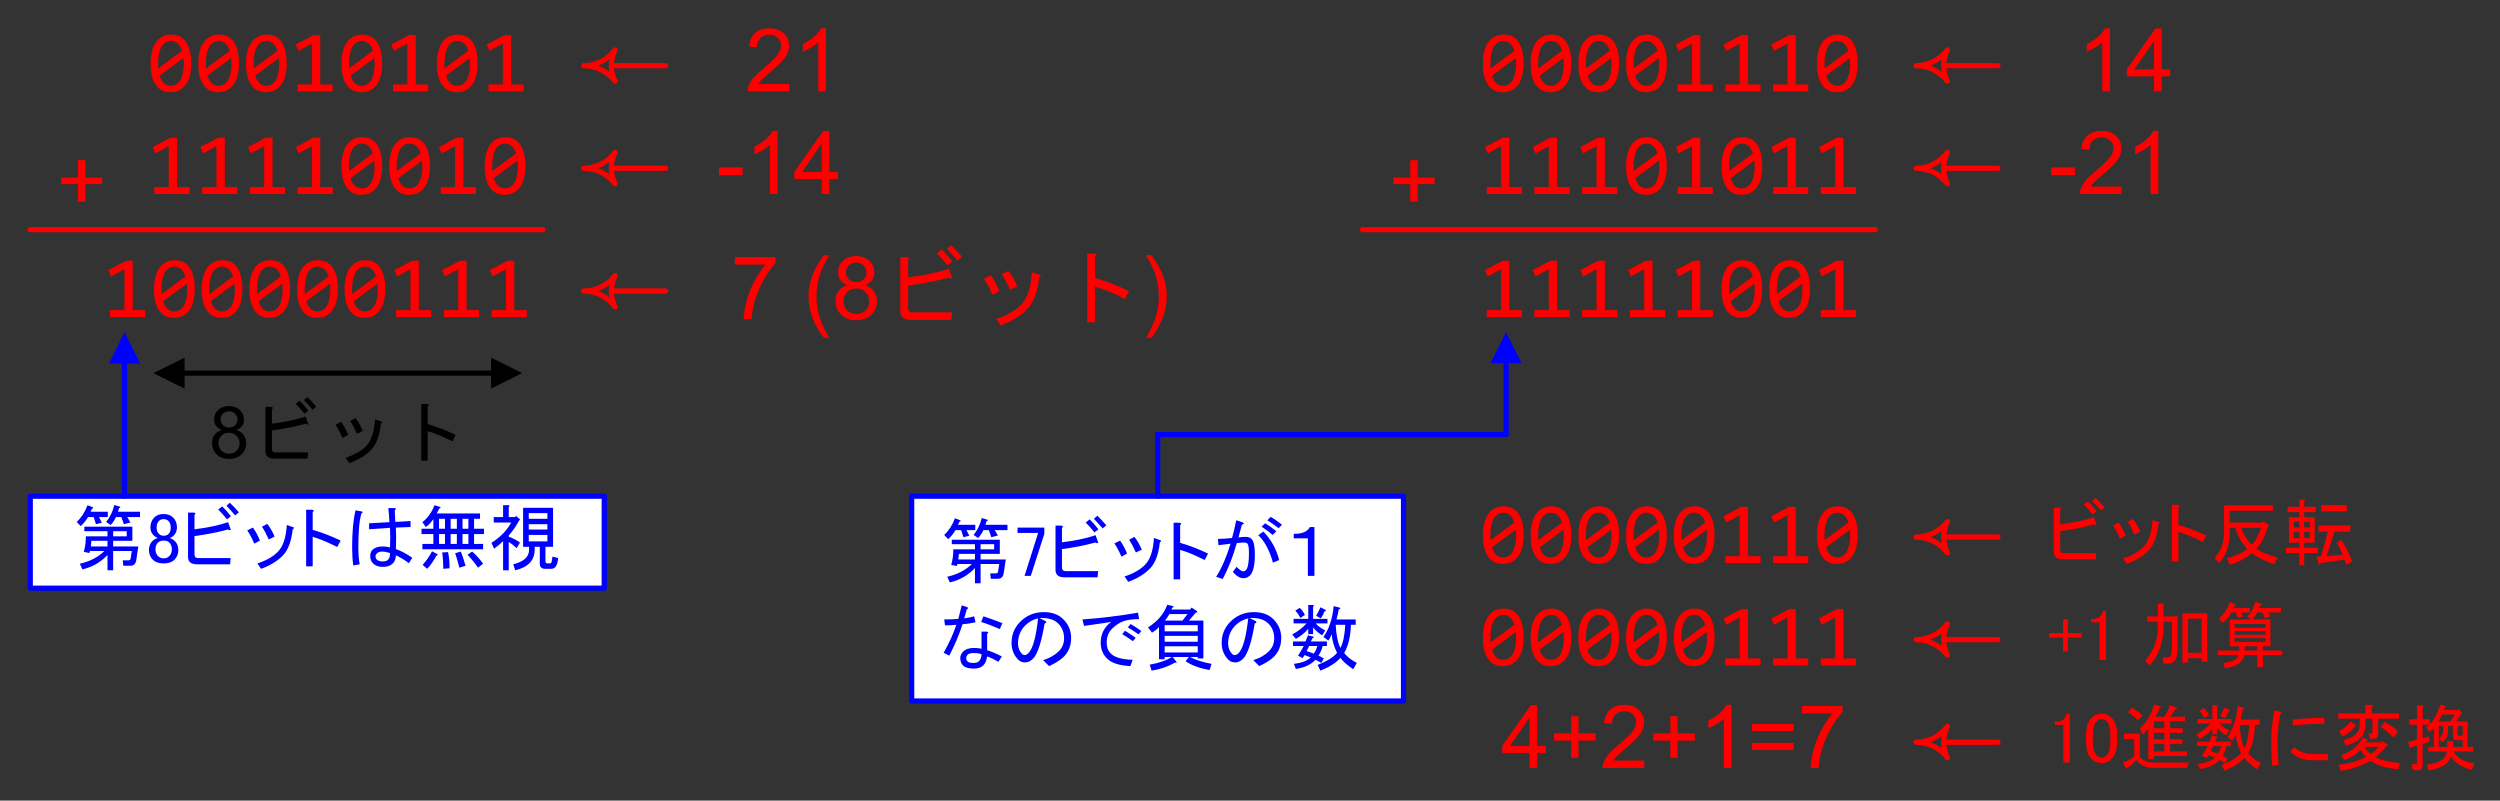 <?xml version="1.0" encoding="UTF-8"?>
<svg xmlns="http://www.w3.org/2000/svg" xmlns:xlink="http://www.w3.org/1999/xlink" width="484pt" height="155pt" viewBox="0 0 484 155" version="1.2">
<rect x="0" y="0" width="484" height="155" fill="#333333" stroke="none"/>
<defs>
<g>
<symbol overflow="visible" id="glyph0-0">
<path style="stroke:none;" d="M 8.609 -10.844 L 8.609 0 L 0.734 0 L 0.734 -10.844 Z M 7.844 -0.766 L 7.844 -10.078 L 1.5 -10.078 L 1.5 -0.766 Z M 6.625 -6.938 C 6.625 -6.688 6.578 -6.441 6.484 -6.203 C 6.398 -5.973 6.266 -5.77 6.078 -5.594 C 5.898 -5.414 5.672 -5.27 5.391 -5.156 C 5.109 -5.051 4.766 -5 4.359 -5 L 4.328 -3.688 L 3.5 -3.688 L 3.453 -5.781 L 4.406 -5.781 C 5.195 -5.781 5.594 -6.141 5.594 -6.859 C 5.594 -7.109 5.535 -7.332 5.422 -7.531 C 5.305 -7.738 5.141 -7.91 4.922 -8.047 C 4.711 -8.191 4.461 -8.301 4.172 -8.375 C 3.879 -8.445 3.555 -8.484 3.203 -8.484 L 2.906 -8.484 L 2.906 -9.312 L 3.25 -9.312 C 3.832 -9.312 4.332 -9.238 4.75 -9.094 C 5.176 -8.957 5.523 -8.773 5.797 -8.547 C 6.078 -8.328 6.285 -8.07 6.422 -7.781 C 6.555 -7.5 6.625 -7.219 6.625 -6.938 Z M 3.906 -2.938 C 4.113 -2.938 4.285 -2.863 4.422 -2.719 C 4.555 -2.582 4.625 -2.41 4.625 -2.203 C 4.625 -2.109 4.602 -2.016 4.562 -1.922 C 4.531 -1.836 4.484 -1.766 4.422 -1.703 C 4.359 -1.641 4.281 -1.586 4.188 -1.547 C 4.102 -1.516 4.008 -1.5 3.906 -1.5 C 3.812 -1.5 3.719 -1.516 3.625 -1.547 C 3.539 -1.586 3.469 -1.641 3.406 -1.703 C 3.344 -1.766 3.289 -1.836 3.25 -1.922 C 3.219 -2.016 3.203 -2.109 3.203 -2.203 C 3.203 -2.305 3.219 -2.398 3.25 -2.484 C 3.289 -2.578 3.344 -2.656 3.406 -2.719 C 3.469 -2.789 3.539 -2.844 3.625 -2.875 C 3.719 -2.914 3.812 -2.938 3.906 -2.938 Z M 3.906 -2.938 "/>
</symbol>
<symbol overflow="visible" id="glyph0-1">
<path style="stroke:none;" d="M 8.609 -5.422 C 8.609 -4.586 8.523 -3.828 8.359 -3.141 C 8.203 -2.461 7.953 -1.879 7.609 -1.391 C 7.273 -0.898 6.859 -0.52 6.359 -0.25 C 5.859 0.02 5.27 0.156 4.594 0.156 C 4.008 0.156 3.477 0.047 3 -0.172 C 2.531 -0.391 2.125 -0.727 1.781 -1.188 C 1.445 -1.645 1.188 -2.223 1 -2.922 C 0.82 -3.617 0.734 -4.453 0.734 -5.422 C 0.734 -6.254 0.816 -7.008 0.984 -7.688 C 1.148 -8.375 1.398 -8.961 1.734 -9.453 C 2.066 -9.941 2.484 -10.32 2.984 -10.594 C 3.492 -10.863 4.082 -11 4.75 -11 C 5.332 -11 5.863 -10.891 6.344 -10.672 C 6.82 -10.453 7.227 -10.113 7.562 -9.656 C 7.895 -9.195 8.148 -8.613 8.328 -7.906 C 8.516 -7.207 8.609 -6.379 8.609 -5.422 Z M 7.156 -5.375 C 7.156 -5.562 7.145 -5.742 7.125 -5.922 C 7.113 -6.109 7.102 -6.289 7.094 -6.469 L 2.5 -3.062 C 2.582 -2.77 2.688 -2.504 2.812 -2.266 C 2.938 -2.023 3.086 -1.816 3.266 -1.641 C 3.453 -1.461 3.66 -1.328 3.891 -1.234 C 4.117 -1.141 4.379 -1.094 4.672 -1.094 C 5.047 -1.094 5.383 -1.18 5.688 -1.359 C 6 -1.547 6.266 -1.816 6.484 -2.172 C 6.703 -2.535 6.867 -2.984 6.984 -3.516 C 7.098 -4.047 7.156 -4.664 7.156 -5.375 Z M 2.188 -5.469 C 2.188 -5.301 2.188 -5.129 2.188 -4.953 C 2.195 -4.785 2.207 -4.617 2.219 -4.453 L 6.812 -7.859 C 6.727 -8.141 6.625 -8.395 6.5 -8.625 C 6.375 -8.852 6.223 -9.051 6.047 -9.219 C 5.867 -9.395 5.664 -9.531 5.438 -9.625 C 5.207 -9.719 4.953 -9.766 4.672 -9.766 C 4.297 -9.766 3.953 -9.672 3.641 -9.484 C 3.336 -9.305 3.078 -9.035 2.859 -8.672 C 2.648 -8.305 2.484 -7.859 2.359 -7.328 C 2.242 -6.797 2.188 -6.176 2.188 -5.469 Z M 2.188 -5.469 "/>
</symbol>
<symbol overflow="visible" id="glyph0-2">
<path style="stroke:none;" d="M 8.281 0 L 1.469 0 L 1.469 -1.344 L 4.25 -1.344 L 4.25 -9.266 L 1.656 -7.859 L 1.125 -9.078 L 4.578 -10.906 L 5.859 -10.906 L 5.859 -1.344 L 8.281 -1.344 Z M 8.281 0 "/>
</symbol>
<symbol overflow="visible" id="glyph0-3">
<path style="stroke:none;" d="M 8.656 -3.891 L 5.391 -3.891 L 5.391 -0.5 L 3.953 -0.5 L 3.953 -3.891 L 0.703 -3.891 L 0.703 -5.156 L 3.953 -5.156 L 3.953 -8.516 L 5.391 -8.516 L 5.391 -5.156 L 8.656 -5.156 Z M 8.656 -3.891 "/>
</symbol>
<symbol overflow="visible" id="glyph1-0">
<path style="stroke:none;" d="M 2.125 0 L 2.125 -10.625 L 10.625 -10.625 L 10.625 0 Z M 2.391 -0.266 L 10.359 -0.266 L 10.359 -10.359 L 2.391 -10.359 Z M 2.391 -0.266 "/>
</symbol>
<symbol overflow="visible" id="glyph1-1">
<path style="stroke:none;" d="M 8.562 -1.438 L 8.562 0 L 0.516 0 C 0.504 -0.363 0.562 -0.707 0.688 -1.031 C 0.895 -1.582 1.223 -2.125 1.672 -2.656 C 2.117 -3.188 2.77 -3.801 3.625 -4.5 C 4.945 -5.582 5.836 -6.441 6.297 -7.078 C 6.766 -7.711 7 -8.312 7 -8.875 C 7 -9.469 6.785 -9.969 6.359 -10.375 C 5.941 -10.781 5.395 -10.984 4.719 -10.984 C 4 -10.984 3.422 -10.766 2.984 -10.328 C 2.555 -9.898 2.336 -9.305 2.328 -8.547 L 0.797 -8.703 C 0.898 -9.848 1.297 -10.719 1.984 -11.312 C 2.672 -11.914 3.594 -12.219 4.75 -12.219 C 5.914 -12.219 6.836 -11.895 7.516 -11.25 C 8.203 -10.602 8.547 -9.801 8.547 -8.844 C 8.547 -8.352 8.441 -7.875 8.234 -7.406 C 8.035 -6.938 7.707 -6.441 7.25 -5.922 C 6.789 -5.398 6.023 -4.688 4.953 -3.781 C 4.055 -3.02 3.477 -2.504 3.219 -2.234 C 2.969 -1.973 2.758 -1.707 2.594 -1.438 Z M 8.562 -1.438 "/>
</symbol>
<symbol overflow="visible" id="glyph1-2">
<path style="stroke:none;" d="M 6.328 0 L 4.844 0 L 4.844 -9.516 C 4.477 -9.172 4.004 -8.828 3.422 -8.484 C 2.836 -8.148 2.312 -7.895 1.844 -7.719 L 1.844 -9.172 C 2.688 -9.555 3.422 -10.031 4.047 -10.594 C 4.672 -11.156 5.113 -11.695 5.375 -12.219 L 6.328 -12.219 Z M 6.328 0 "/>
</symbol>
<symbol overflow="visible" id="glyph1-3">
<path style="stroke:none;" d="M 0.547 -3.656 L 0.547 -5.156 L 5.125 -5.156 L 5.125 -3.656 Z M 0.547 -3.656 "/>
</symbol>
<symbol overflow="visible" id="glyph1-4">
<path style="stroke:none;" d="M 5.5 0 L 5.5 -2.906 L 0.219 -2.906 L 0.219 -4.281 L 5.766 -12.172 L 6.984 -12.172 L 6.984 -4.281 L 8.641 -4.281 L 8.641 -2.906 L 6.984 -2.906 L 6.984 0 Z M 5.5 -4.281 L 5.5 -9.766 L 1.688 -4.281 Z M 5.5 -4.281 "/>
</symbol>
<symbol overflow="visible" id="glyph1-5">
<path style="stroke:none;" d="M 0.812 -10.578 L 0.812 -12.016 L 8.688 -12.016 L 8.688 -10.844 C 7.906 -10.02 7.133 -8.926 6.375 -7.562 C 5.613 -6.195 5.023 -4.789 4.609 -3.344 C 4.316 -2.32 4.129 -1.207 4.047 0 L 2.5 0 C 2.52 -0.957 2.707 -2.113 3.062 -3.469 C 3.426 -4.82 3.941 -6.129 4.609 -7.391 C 5.285 -8.648 6.004 -9.711 6.766 -10.578 Z M 0.812 -10.578 "/>
</symbol>
<symbol overflow="visible" id="glyph1-6">
<path style="stroke:none;" d=""/>
</symbol>
<symbol overflow="visible" id="glyph1-7">
<path style="stroke:none;" d="M 3.969 3.578 C 3.145 2.535 2.445 1.316 1.875 -0.078 C 1.312 -1.473 1.031 -2.914 1.031 -4.406 C 1.031 -5.727 1.242 -6.988 1.672 -8.188 C 2.172 -9.594 2.938 -10.988 3.969 -12.375 L 5.047 -12.375 C 4.379 -11.227 3.938 -10.406 3.719 -9.906 C 3.383 -9.145 3.117 -8.348 2.922 -7.516 C 2.68 -6.484 2.562 -5.445 2.562 -4.406 C 2.562 -1.738 3.391 0.922 5.047 3.578 Z M 3.969 3.578 "/>
</symbol>
<symbol overflow="visible" id="glyph1-8">
<path style="stroke:none;" d="M 3 -6.594 C 2.383 -6.82 1.926 -7.145 1.625 -7.562 C 1.32 -7.988 1.172 -8.492 1.172 -9.078 C 1.172 -9.961 1.488 -10.707 2.125 -11.312 C 2.77 -11.914 3.617 -12.219 4.672 -12.219 C 5.734 -12.219 6.586 -11.91 7.234 -11.297 C 7.879 -10.68 8.203 -9.93 8.203 -9.047 C 8.203 -8.473 8.055 -7.977 7.766 -7.562 C 7.473 -7.145 7.023 -6.82 6.422 -6.594 C 7.16 -6.352 7.723 -5.961 8.109 -5.422 C 8.504 -4.879 8.703 -4.234 8.703 -3.484 C 8.703 -2.441 8.332 -1.566 7.594 -0.859 C 6.863 -0.148 5.898 0.203 4.703 0.203 C 3.492 0.203 2.52 -0.148 1.781 -0.859 C 1.051 -1.566 0.688 -2.453 0.688 -3.516 C 0.688 -4.305 0.883 -4.969 1.281 -5.5 C 1.688 -6.039 2.258 -6.406 3 -6.594 Z M 2.703 -9.125 C 2.703 -8.551 2.883 -8.082 3.25 -7.719 C 3.625 -7.352 4.109 -7.172 4.703 -7.172 C 5.273 -7.172 5.742 -7.352 6.109 -7.719 C 6.484 -8.082 6.672 -8.523 6.672 -9.047 C 6.672 -9.598 6.477 -10.055 6.094 -10.422 C 5.719 -10.797 5.25 -10.984 4.688 -10.984 C 4.113 -10.984 3.641 -10.801 3.266 -10.438 C 2.891 -10.07 2.703 -9.633 2.703 -9.125 Z M 2.219 -3.516 C 2.219 -3.086 2.316 -2.672 2.516 -2.266 C 2.723 -1.867 3.023 -1.562 3.422 -1.344 C 3.828 -1.125 4.258 -1.016 4.719 -1.016 C 5.426 -1.016 6.016 -1.242 6.484 -1.703 C 6.953 -2.172 7.188 -2.758 7.188 -3.469 C 7.188 -4.188 6.945 -4.781 6.469 -5.25 C 5.988 -5.719 5.391 -5.953 4.672 -5.953 C 3.961 -5.953 3.375 -5.719 2.906 -5.25 C 2.445 -4.789 2.219 -4.211 2.219 -3.516 Z M 2.219 -3.516 "/>
</symbol>
<symbol overflow="visible" id="glyph1-9">
<path style="stroke:none;" d="M 2.094 3.578 L 1.031 3.578 C 2.688 0.922 3.516 -1.738 3.516 -4.406 C 3.516 -5.438 3.395 -6.469 3.156 -7.5 C 2.969 -8.32 2.703 -9.117 2.359 -9.891 C 2.148 -10.391 1.707 -11.219 1.031 -12.375 L 2.094 -12.375 C 3.133 -10.988 3.906 -9.594 4.406 -8.188 C 4.832 -6.988 5.047 -5.727 5.047 -4.406 C 5.047 -2.914 4.758 -1.473 4.188 -0.078 C 3.613 1.316 2.914 2.535 2.094 3.578 Z M 2.094 3.578 "/>
</symbol>
<symbol overflow="visible" id="glyph1-10">
<path style="stroke:none;" d="M 4.266 -1.969 L 4.266 -5.297 L 0.953 -5.297 L 0.953 -6.703 L 4.266 -6.703 L 4.266 -10.016 L 5.672 -10.016 L 5.672 -6.703 L 8.984 -6.703 L 8.984 -5.297 L 5.672 -5.297 L 5.672 -1.969 Z M 4.266 -1.969 "/>
</symbol>
<symbol overflow="visible" id="glyph1-11">
<path style="stroke:none;" d="M 8.984 -7.156 L 0.953 -7.156 L 0.953 -8.547 L 8.984 -8.547 Z M 8.984 -3.469 L 0.953 -3.469 L 0.953 -4.859 L 8.984 -4.859 Z M 8.984 -3.469 "/>
</symbol>
<symbol overflow="visible" id="glyph2-0">
<path style="stroke:none;" d="M 3.516 -11.156 L 3.516 -1 L 13.547 -1 L 13.547 -11.156 Z M 2.188 -12.422 L 14.875 -12.422 L 14.875 0.266 L 2.188 0.266 Z M 2.188 -12.422 "/>
</symbol>
<symbol overflow="visible" id="glyph2-1">
<path style="stroke:none;" d="M 13.812 -8.234 C 14.031 -7.836 13.832 -7.77 13.219 -8.031 C 10.738 -7.375 8.125 -6.867 5.375 -6.516 L 5.375 -2.188 C 5.375 -1.613 5.664 -1.328 6.25 -1.328 L 13.875 -1.328 L 13.75 0.141 L 5.984 0.141 C 4.566 0.141 3.859 -0.438 3.859 -1.594 L 3.859 -12.016 L 5.188 -12.016 C 5.664 -11.93 5.727 -11.754 5.375 -11.484 L 5.375 -8.109 C 8.383 -8.461 11.02 -9.016 13.281 -9.766 Z M 13.016 -10.422 C 12.305 -11.305 11.617 -12.082 10.953 -12.75 L 11.891 -13.484 C 12.504 -12.91 13.191 -12.133 13.953 -11.156 Z M 14.938 -11.359 C 14.145 -12.285 13.461 -13.035 12.891 -13.609 L 13.688 -14.344 C 14.344 -13.727 15.051 -12.977 15.812 -12.094 Z M 14.938 -11.359 "/>
</symbol>
<symbol overflow="visible" id="glyph2-2">
<path style="stroke:none;" d="M 13.953 -8.109 C 13.641 -5.223 12.844 -3.141 11.562 -1.859 C 10.27 -0.578 8.586 0.441 6.516 1.203 L 5.641 -0.062 C 7.68 -0.727 9.273 -1.641 10.422 -2.797 C 11.66 -4.035 12.367 -6.133 12.547 -9.094 L 13.953 -8.641 C 14.348 -8.504 14.348 -8.328 13.953 -8.109 Z M 8.297 -5.719 C 7.766 -6.906 7.234 -7.898 6.703 -8.703 L 7.969 -9.359 C 8.633 -8.523 9.211 -7.531 9.703 -6.375 Z M 4.922 -4.719 C 4.391 -5.957 3.832 -7 3.25 -7.844 L 4.578 -8.5 C 5.203 -7.656 5.758 -6.641 6.25 -5.453 Z M 4.922 -4.719 "/>
</symbol>
<symbol overflow="visible" id="glyph2-3">
<path style="stroke:none;" d="M 7.969 -7.969 C 10.133 -7.352 12.328 -6.516 14.547 -5.453 L 13.75 -3.922 C 11.406 -5.117 9.477 -5.914 7.969 -6.312 L 7.969 0.594 L 6.438 0.594 L 6.438 -12.688 L 7.766 -12.688 C 8.297 -12.645 8.363 -12.469 7.969 -12.156 Z M 7.969 -7.969 "/>
</symbol>
<symbol overflow="visible" id="glyph3-0">
<path style="stroke:none;" d="M 1.75 0 L 1.75 -8.75 L 8.75 -8.75 L 8.75 0 Z M 1.969 -0.219 L 8.531 -0.219 L 8.531 -8.531 L 1.969 -8.531 Z M 1.969 -0.219 "/>
</symbol>
<symbol overflow="visible" id="glyph3-1">
<path style="stroke:none;" d="M 2.469 -5.438 C 1.957 -5.625 1.578 -5.891 1.328 -6.234 C 1.086 -6.578 0.969 -6.992 0.969 -7.484 C 0.969 -8.211 1.227 -8.82 1.75 -9.312 C 2.281 -9.812 2.977 -10.062 3.844 -10.062 C 4.719 -10.062 5.422 -9.805 5.953 -9.297 C 6.492 -8.785 6.766 -8.164 6.766 -7.438 C 6.766 -6.977 6.641 -6.578 6.391 -6.234 C 6.148 -5.891 5.781 -5.625 5.281 -5.438 C 5.895 -5.238 6.363 -4.914 6.688 -4.469 C 7.008 -4.02 7.172 -3.484 7.172 -2.859 C 7.172 -2.004 6.867 -1.285 6.266 -0.703 C 5.66 -0.117 4.863 0.172 3.875 0.172 C 2.883 0.172 2.082 -0.117 1.469 -0.703 C 0.863 -1.297 0.562 -2.031 0.562 -2.906 C 0.562 -3.551 0.727 -4.094 1.062 -4.531 C 1.395 -4.977 1.863 -5.281 2.469 -5.438 Z M 2.234 -7.516 C 2.234 -7.047 2.383 -6.66 2.688 -6.359 C 2.988 -6.055 3.383 -5.906 3.875 -5.906 C 4.352 -5.906 4.742 -6.051 5.047 -6.344 C 5.348 -6.645 5.5 -7.016 5.5 -7.453 C 5.5 -7.898 5.344 -8.273 5.031 -8.578 C 4.719 -8.891 4.328 -9.047 3.859 -9.047 C 3.391 -9.047 3 -8.895 2.688 -8.594 C 2.383 -8.301 2.234 -7.941 2.234 -7.516 Z M 1.828 -2.891 C 1.828 -2.535 1.91 -2.191 2.078 -1.859 C 2.242 -1.535 2.488 -1.285 2.812 -1.109 C 3.145 -0.93 3.504 -0.844 3.891 -0.844 C 4.473 -0.844 4.953 -1.031 5.328 -1.406 C 5.711 -1.781 5.906 -2.258 5.906 -2.844 C 5.906 -3.438 5.707 -3.926 5.312 -4.312 C 4.926 -4.707 4.438 -4.906 3.844 -4.906 C 3.258 -4.906 2.773 -4.711 2.391 -4.328 C 2.016 -3.941 1.828 -3.461 1.828 -2.891 Z M 1.828 -2.891 "/>
</symbol>
<symbol overflow="visible" id="glyph4-0">
<path style="stroke:none;" d="M 2.906 -9.188 L 2.906 -0.828 L 11.156 -0.828 L 11.156 -9.188 Z M 1.812 -10.234 L 12.25 -10.234 L 12.25 0.219 L 1.812 0.219 Z M 1.812 -10.234 "/>
</symbol>
<symbol overflow="visible" id="glyph4-1">
<path style="stroke:none;" d="M 11.375 -6.781 C 11.562 -6.457 11.398 -6.406 10.891 -6.625 C 8.848 -6.07 6.695 -5.648 4.438 -5.359 L 4.438 -1.812 C 4.438 -1.332 4.672 -1.094 5.141 -1.094 L 11.438 -1.094 L 11.328 0.109 L 4.922 0.109 C 3.754 0.109 3.172 -0.363 3.172 -1.312 L 3.172 -9.906 L 4.266 -9.906 C 4.672 -9.832 4.727 -9.688 4.438 -9.469 L 4.438 -6.672 C 6.914 -6.961 9.082 -7.422 10.938 -8.047 Z M 10.719 -8.594 C 10.133 -9.32 9.57 -9.957 9.031 -10.5 L 9.797 -11.109 C 10.305 -10.629 10.867 -9.988 11.484 -9.188 Z M 12.312 -9.359 C 11.656 -10.117 11.086 -10.738 10.609 -11.219 L 11.266 -11.812 C 11.816 -11.301 12.398 -10.68 13.016 -9.953 Z M 12.312 -9.359 "/>
</symbol>
<symbol overflow="visible" id="glyph4-2">
<path style="stroke:none;" d="M 11.484 -6.672 C 11.234 -4.305 10.578 -2.594 9.516 -1.531 C 8.461 -0.469 7.078 0.367 5.359 0.984 L 4.656 -0.062 C 6.332 -0.602 7.645 -1.348 8.594 -2.297 C 9.613 -3.316 10.195 -5.051 10.344 -7.5 L 11.484 -7.109 C 11.816 -7.004 11.816 -6.859 11.484 -6.672 Z M 6.844 -4.703 C 6.406 -5.691 5.969 -6.516 5.531 -7.172 L 6.562 -7.719 C 7.113 -7.02 7.586 -6.195 7.984 -5.25 Z M 4.047 -3.891 C 3.609 -4.91 3.156 -5.766 2.688 -6.453 L 3.781 -7 C 4.289 -6.312 4.742 -5.473 5.141 -4.484 Z M 4.047 -3.891 "/>
</symbol>
<symbol overflow="visible" id="glyph4-3">
<path style="stroke:none;" d="M 6.562 -6.562 C 8.352 -6.051 10.16 -5.359 11.984 -4.484 L 11.328 -3.234 C 9.391 -4.211 7.801 -4.867 6.562 -5.203 L 6.562 0.5 L 5.312 0.5 L 5.312 -10.453 L 6.406 -10.453 C 6.844 -10.41 6.895 -10.266 6.562 -10.016 Z M 6.562 -6.562 "/>
</symbol>
<symbol overflow="visible" id="glyph5-0">
<path style="stroke:none;" d="M 2.906 -9.188 L 2.906 -0.828 L 11.156 -0.828 L 11.156 -9.188 Z M 1.812 -10.234 L 12.25 -10.234 L 12.25 0.219 L 1.812 0.219 Z M 1.812 -10.234 "/>
</symbol>
<symbol overflow="visible" id="glyph5-1">
<path style="stroke:none;" d="M 1.312 0 C 3.25 -0.438 4.836 -1.258 6.078 -2.469 L 3.281 -2.469 L 3.172 -2.078 L 2.078 -2.297 C 2.367 -3.316 2.5 -4.32 2.469 -5.312 L 6.672 -5.312 L 6.672 -6.297 L 2.188 -6.297 L 2.188 -7.172 L 11.484 -7.172 L 11.484 -4.438 L 7.766 -4.438 L 7.766 -3.344 L 12.641 -3.344 L 12.25 -0.766 C 12.145 0.004 11.766 0.391 11.109 0.391 L 9.734 0.391 L 9.625 -0.656 L 10.719 -0.656 C 10.977 -0.656 11.125 -0.785 11.156 -1.047 L 11.375 -2.469 L 7.766 -2.469 L 7.766 1.266 L 6.672 1.266 L 6.672 -1.703 C 5.398 -0.305 3.781 0.625 1.812 1.094 Z M 6.406 -8.094 C 7.164 -9.008 7.691 -10.102 7.984 -11.375 L 9.078 -11.047 C 9.223 -10.898 9.172 -10.812 8.922 -10.781 L 8.703 -10.062 L 12.969 -10.062 L 12.969 -9.031 L 10.5 -9.031 L 11.109 -7.984 L 9.844 -7.656 L 9.359 -9.031 L 8.312 -9.031 C 8.062 -8.477 7.719 -7.969 7.281 -7.5 Z M 3.391 -10.062 L 6.734 -10.062 L 6.734 -9.031 L 5.031 -9.031 L 5.578 -7.938 L 4.438 -7.656 L 4 -9.031 L 2.906 -9.031 C 2.469 -8.301 1.992 -7.719 1.484 -7.281 L 0.719 -8.094 C 1.625 -8.938 2.316 -10.016 2.797 -11.328 L 3.828 -10.938 C 3.973 -10.789 3.922 -10.703 3.672 -10.672 Z M 7.766 -5.312 L 10.391 -5.312 L 10.391 -6.297 L 7.766 -6.297 Z M 3.562 -4.438 C 3.52 -4.07 3.484 -3.707 3.453 -3.344 L 6.672 -3.344 L 6.672 -4.438 Z M 3.562 -4.438 "/>
</symbol>
<symbol overflow="visible" id="glyph5-2">
<path style="stroke:none;" d="M 0.938 -7 C 0.938 -7.801 1.191 -8.457 1.703 -8.969 C 2.141 -9.406 2.738 -9.625 3.5 -9.625 C 4.27 -9.625 4.891 -9.391 5.359 -8.922 C 5.836 -8.441 6.078 -7.801 6.078 -7 C 6.078 -6.383 5.859 -5.859 5.422 -5.422 C 5.234 -5.234 5.016 -5.102 4.766 -5.031 L 4.766 -4.922 C 5.086 -4.848 5.395 -4.664 5.688 -4.375 C 6.125 -3.938 6.344 -3.352 6.344 -2.625 C 6.344 -1.895 6.086 -1.273 5.578 -0.766 C 5.109 -0.297 4.414 -0.062 3.5 -0.062 C 2.594 -0.062 1.898 -0.297 1.422 -0.766 C 0.91 -1.273 0.656 -1.895 0.656 -2.625 C 0.656 -3.352 0.875 -3.938 1.312 -4.375 C 1.602 -4.664 1.914 -4.848 2.25 -4.922 L 2.25 -5.031 C 2.031 -5.102 1.789 -5.27 1.531 -5.531 C 1.133 -5.926 0.938 -6.414 0.938 -7 Z M 3.5 -8.641 C 3.133 -8.641 2.828 -8.516 2.578 -8.266 C 2.285 -7.973 2.141 -7.551 2.141 -7 C 2.141 -6.488 2.285 -6.086 2.578 -5.797 C 2.828 -5.547 3.117 -5.422 3.453 -5.422 C 3.891 -5.422 4.219 -5.531 4.438 -5.75 C 4.727 -6.039 4.875 -6.457 4.875 -7 C 4.875 -7.551 4.727 -7.973 4.438 -8.266 C 4.176 -8.516 3.863 -8.641 3.5 -8.641 Z M 3.5 -4.484 C 3.031 -4.484 2.648 -4.336 2.359 -4.047 C 2.066 -3.754 1.922 -3.336 1.922 -2.797 C 1.922 -2.242 2.082 -1.805 2.406 -1.484 C 2.695 -1.191 3.062 -1.047 3.5 -1.047 C 3.938 -1.047 4.301 -1.191 4.594 -1.484 C 4.926 -1.805 5.094 -2.242 5.094 -2.797 C 5.094 -3.336 4.926 -3.773 4.594 -4.109 C 4.344 -4.359 3.977 -4.484 3.5 -4.484 Z M 3.5 -4.484 "/>
</symbol>
<symbol overflow="visible" id="glyph5-3">
<path style="stroke:none;" d="M 9.469 -6.781 C 9.645 -6.457 9.477 -6.406 8.969 -6.625 C 6.926 -6.07 4.773 -5.648 2.516 -5.359 L 2.516 -1.812 C 2.516 -1.332 2.754 -1.094 3.234 -1.094 L 9.516 -1.094 L 9.406 0.109 L 3.016 0.109 C 1.848 0.109 1.266 -0.363 1.266 -1.312 L 1.266 -9.906 L 2.359 -9.906 C 2.754 -9.832 2.805 -9.688 2.516 -9.469 L 2.516 -6.672 C 4.992 -6.961 7.164 -7.422 9.031 -8.047 Z M 8.812 -8.594 C 8.227 -9.32 7.66 -9.957 7.109 -10.5 L 7.875 -11.109 C 8.383 -10.629 8.953 -9.988 9.578 -9.188 Z M 10.391 -9.359 C 9.734 -10.117 9.172 -10.738 8.703 -11.219 L 9.359 -11.812 C 9.898 -11.301 10.484 -10.68 11.109 -9.953 Z M 10.391 -9.359 "/>
</symbol>
<symbol overflow="visible" id="glyph5-4">
<path style="stroke:none;" d="M 9.406 -6.672 C 9.156 -4.305 8.5 -2.594 7.438 -1.531 C 6.383 -0.469 5 0.367 3.281 0.984 L 2.578 -0.062 C 4.254 -0.602 5.566 -1.348 6.516 -2.297 C 7.535 -3.316 8.117 -5.051 8.266 -7.5 L 9.406 -7.109 C 9.738 -7.004 9.738 -6.859 9.406 -6.672 Z M 4.766 -4.703 C 4.328 -5.691 3.891 -6.516 3.453 -7.172 L 4.484 -7.719 C 5.035 -7.02 5.508 -6.195 5.906 -5.25 Z M 1.969 -3.891 C 1.531 -4.91 1.078 -5.766 0.609 -6.453 L 1.703 -7 C 2.211 -6.312 2.664 -5.473 3.062 -4.484 Z M 1.969 -3.891 "/>
</symbol>
<symbol overflow="visible" id="glyph5-5">
<path style="stroke:none;" d="M 3.016 -6.562 C 4.797 -6.051 6.598 -5.359 8.422 -4.484 L 7.766 -3.234 C 5.836 -4.211 4.254 -4.867 3.016 -5.203 L 3.016 0.5 L 1.75 0.5 L 1.75 -10.453 L 2.844 -10.453 C 3.281 -10.41 3.336 -10.266 3.016 -10.016 Z M 3.016 -6.562 "/>
</symbol>
<symbol overflow="visible" id="glyph5-6">
<path style="stroke:none;" d="M 10.062 -7 C 10.133 -5.613 10.133 -4.227 10.062 -2.844 C 11.156 -2.445 12.211 -1.883 13.234 -1.156 L 12.578 -0.109 C 11.816 -0.691 10.977 -1.203 10.062 -1.641 C 10.062 -0.984 9.863 -0.457 9.469 -0.062 C 9.031 0.383 8.391 0.609 7.547 0.609 C 6.711 0.609 6.078 0.383 5.641 -0.062 C 5.273 -0.426 5.094 -0.898 5.094 -1.484 C 5.094 -1.992 5.238 -2.395 5.531 -2.688 C 5.969 -3.125 6.625 -3.344 7.5 -3.344 C 7.969 -3.344 8.441 -3.285 8.922 -3.172 C 8.992 -4.41 8.992 -5.672 8.922 -6.953 L 4.875 -6.672 L 4.875 -7.828 L 8.812 -8.047 C 8.77 -9.066 8.695 -9.977 8.594 -10.781 L 9.734 -10.781 C 10.141 -10.707 10.176 -10.562 9.844 -10.344 C 9.883 -9.57 9.922 -8.82 9.953 -8.094 L 12.906 -8.266 L 12.906 -7.109 Z M 1.812 0.328 C 1.664 -0.691 1.594 -1.879 1.594 -3.234 C 1.594 -6.18 1.812 -8.551 2.25 -10.344 L 3.453 -10.125 C 3.703 -10.008 3.68 -9.879 3.391 -9.734 C 2.992 -8.461 2.797 -6.297 2.797 -3.234 C 2.797 -1.848 2.883 -0.734 3.062 0.109 Z M 8.922 -2.078 C 8.297 -2.266 7.82 -2.359 7.5 -2.359 C 6.988 -2.359 6.625 -2.25 6.406 -2.031 C 6.219 -1.844 6.125 -1.66 6.125 -1.484 C 6.125 -1.191 6.195 -0.973 6.344 -0.828 C 6.602 -0.566 6.988 -0.438 7.5 -0.438 C 8.008 -0.438 8.375 -0.566 8.594 -0.828 C 8.844 -1.117 8.953 -1.535 8.922 -2.078 Z M 8.922 -2.078 "/>
</symbol>
<symbol overflow="visible" id="glyph5-7">
<path style="stroke:none;" d="M 11.922 0.766 C 11.379 -0.035 10.707 -0.875 9.906 -1.75 L 10.781 -2.359 C 11.469 -1.805 12.176 -1.02 12.906 0 Z M 3.938 -9.734 L 12.312 -9.734 L 12.312 -8.703 L 11.156 -8.703 L 11.156 -6.781 L 13.078 -6.781 L 13.078 -5.75 L 11.156 -5.75 L 11.156 -3.828 L 12.906 -3.828 L 12.906 -2.797 L 1.156 -2.797 L 1.156 -3.828 L 3.281 -3.828 L 3.281 -5.75 L 0.984 -5.75 L 0.984 -6.781 L 3.281 -6.781 L 3.281 -8.641 C 2.77 -7.91 2.281 -7.398 1.812 -7.109 L 1.156 -8.047 C 2.207 -8.879 2.988 -9.973 3.5 -11.328 L 4.594 -11 C 4.738 -10.852 4.688 -10.758 4.438 -10.719 Z M 8.312 0.766 C 8.02 -0.398 7.75 -1.332 7.5 -2.031 L 8.594 -2.359 C 8.883 -1.66 9.191 -0.742 9.516 0.391 Z M 4.047 -1.859 C 4.191 -1.711 4.141 -1.625 3.891 -1.594 C 3.266 -0.457 2.66 0.398 2.078 0.984 L 1.203 0.219 C 1.973 -0.656 2.578 -1.531 3.016 -2.406 Z M 8.922 -8.703 L 8.922 -6.781 L 10.062 -6.781 L 10.062 -8.703 Z M 6.625 -8.703 L 6.625 -6.781 L 7.828 -6.781 L 7.828 -8.703 Z M 4.375 -6.781 L 5.531 -6.781 L 5.531 -8.703 L 4.375 -8.703 Z M 8.922 -3.828 L 10.062 -3.828 L 10.062 -5.75 L 8.922 -5.75 Z M 6.625 -5.75 L 6.625 -3.828 L 7.828 -3.828 L 7.828 -5.75 Z M 4.375 -5.75 L 4.375 -3.828 L 5.531 -3.828 L 5.531 -5.75 Z M 6.125 -2.25 C 6.344 -1.188 6.438 -0.145 6.406 0.875 L 5.203 0.984 C 5.203 -0.148 5.129 -1.207 4.984 -2.188 Z M 6.125 -2.25 "/>
</symbol>
<symbol overflow="visible" id="glyph5-8">
<path style="stroke:none;" d="M 3.828 -11.328 C 4.117 -11.285 4.141 -11.176 3.891 -11 L 3.891 -9.031 L 5.094 -9.031 L 5.312 -9.25 L 6.125 -8.531 L 5.906 -8.375 C 5.32 -7.281 4.648 -6.312 3.891 -5.469 L 3.891 -5.25 C 4.648 -4.957 5.379 -4.578 6.078 -4.109 L 5.422 -3.016 C 4.984 -3.453 4.473 -3.852 3.891 -4.219 L 3.891 1.266 L 2.797 1.266 L 2.797 -4.375 C 2.285 -3.863 1.703 -3.375 1.047 -2.906 L 0.547 -4.047 C 2.266 -5.141 3.539 -6.453 4.375 -7.984 L 0.984 -7.984 L 0.984 -9.031 L 2.797 -9.031 L 2.797 -11.328 Z M 9.906 -3.281 L 8.922 -3.281 L 8.922 -2.797 C 8.922 -0.672 7.66 0.68 5.141 1.266 L 4.766 0.109 C 6.805 -0.398 7.828 -1.332 7.828 -2.688 L 7.828 -3.281 L 6.672 -3.281 L 6.672 -10.828 L 12.469 -10.828 L 12.469 -3.281 L 11 -3.281 L 11 -0.5 C 11 -0.207 11.125 -0.062 11.375 -0.062 L 11.875 -0.062 C 12.051 -0.062 12.16 -0.172 12.203 -0.391 L 12.359 -1.375 L 13.453 -1.094 C 13.348 0.289 12.91 0.984 12.141 0.984 L 10.938 0.984 C 10.25 0.984 9.906 0.656 9.906 0 Z M 7.766 -8.703 L 11.375 -8.703 L 11.375 -9.797 L 7.766 -9.797 Z M 7.766 -6.625 L 11.375 -6.625 L 11.375 -7.656 L 7.766 -7.656 Z M 7.766 -4.328 L 11.375 -4.328 L 11.375 -5.578 L 7.766 -5.578 Z M 7.766 -4.328 "/>
</symbol>
<symbol overflow="visible" id="glyph5-9">
<path style="stroke:none;" d="M 0.938 -9.516 L 6.125 -9.516 L 6.125 -8.312 L 3.5 -0.172 L 2.297 -0.172 L 4.922 -8.484 L 0.938 -8.484 Z M 0.938 -9.516 "/>
</symbol>
<symbol overflow="visible" id="glyph5-10">
<path style="stroke:none;" d="M 10.062 -8.75 C 11.562 -7.219 12.582 -5.379 13.125 -3.234 L 11.922 -2.734 C 11.266 -5.109 10.316 -6.879 9.078 -8.047 Z M 8.422 -4.375 C 8.422 -2.258 8.113 -0.895 7.5 -0.281 C 7.133 0.094 6.711 0.281 6.234 0.281 C 5.547 0.281 4.852 -0.125 4.156 -0.938 L 4.875 -1.922 C 5.457 -1.336 5.895 -1.047 6.188 -1.047 C 6.363 -1.047 6.523 -1.117 6.672 -1.266 C 7.078 -1.66 7.281 -2.77 7.281 -4.594 C 7.281 -5.613 7.172 -6.234 6.953 -6.453 C 6.836 -6.566 6.617 -6.625 6.297 -6.625 C 5.961 -6.625 5.504 -6.586 4.922 -6.516 C 4.16 -3.816 3.25 -1.5 2.188 0.438 L 0.938 0 C 1.988 -1.645 2.914 -3.781 3.719 -6.406 C 2.914 -6.289 2.133 -6.195 1.375 -6.125 L 1.266 -7.328 C 1.922 -7.328 2.832 -7.383 4 -7.5 C 4.32 -8.625 4.594 -9.77 4.812 -10.938 L 5.969 -10.562 C 6.406 -10.375 6.383 -10.207 5.906 -10.062 C 5.688 -9.301 5.469 -8.484 5.25 -7.609 C 5.688 -7.68 6.145 -7.719 6.625 -7.719 C 7.133 -7.719 7.516 -7.586 7.766 -7.328 C 8.203 -6.891 8.422 -5.906 8.422 -4.375 Z M 11.484 -11.594 C 12.141 -11.227 12.867 -10.719 13.672 -10.062 L 13.016 -9.406 C 12.211 -10.031 11.484 -10.539 10.828 -10.938 Z M 11.875 -8.094 C 11.031 -8.789 10.316 -9.32 9.734 -9.688 L 10.391 -10.344 C 11.047 -9.977 11.773 -9.469 12.578 -8.812 Z M 11.875 -8.094 "/>
</symbol>
<symbol overflow="visible" id="glyph5-11">
<path style="stroke:none;" d="M 5.969 -9.625 L 5.969 -0.172 L 4.703 -0.172 L 4.703 -7.438 L 1.969 -7.438 L 1.969 -8.312 C 3.57 -8.281 4.613 -8.719 5.094 -9.625 Z M 5.969 -9.625 "/>
</symbol>
<symbol overflow="visible" id="glyph5-12">
<path style="stroke:none;" d="M 8.922 -6.188 C 9.316 -6.113 9.352 -5.969 9.031 -5.75 L 9.031 -2.578 C 9.938 -2.285 10.883 -1.883 11.875 -1.375 L 11.219 -0.328 C 10.414 -0.805 9.688 -1.156 9.031 -1.375 C 8.914 -0.602 8.676 -0.035 8.312 0.328 C 7.875 0.766 7.273 0.984 6.516 0.984 C 5.492 0.984 4.781 0.785 4.375 0.391 C 4.008 0.016 3.828 -0.461 3.828 -1.047 C 3.828 -1.516 4.008 -1.93 4.375 -2.297 C 4.852 -2.773 5.547 -3.016 6.453 -3.016 C 7.078 -3.016 7.57 -2.957 7.938 -2.844 L 7.938 -6.188 Z M 3.062 -7.5 C 2.477 -7.426 1.75 -7.391 0.875 -7.391 L 0.719 -8.531 C 1.625 -8.531 2.535 -8.566 3.453 -8.641 C 3.629 -9.297 3.848 -10.172 4.109 -11.266 L 5.094 -10.938 C 5.457 -10.789 5.457 -10.645 5.094 -10.5 L 4.594 -8.75 C 5.219 -8.82 5.859 -8.953 6.516 -9.141 L 6.781 -7.984 C 5.758 -7.766 4.922 -7.641 4.266 -7.609 C 3.68 -5.742 2.828 -3.719 1.703 -1.531 L 0.609 -2.078 C 1.734 -4.086 2.551 -5.895 3.062 -7.5 Z M 8.312 -9.141 C 9.332 -8.805 10.555 -8.367 11.984 -7.828 L 11.484 -6.672 C 9.953 -7.328 8.75 -7.785 7.875 -8.047 Z M 7.938 -1.812 C 7.5 -1.957 7.004 -2.031 6.453 -2.031 C 5.867 -2.031 5.469 -1.922 5.25 -1.703 C 5.07 -1.516 4.984 -1.297 4.984 -1.047 C 4.984 -0.785 5.055 -0.582 5.203 -0.438 C 5.422 -0.219 5.801 -0.109 6.344 -0.109 C 6.852 -0.109 7.219 -0.219 7.438 -0.438 C 7.77 -0.77 7.938 -1.227 7.938 -1.812 Z M 7.938 -1.812 "/>
</symbol>
<symbol overflow="visible" id="glyph5-13">
<path style="stroke:none;" d="M 7.547 -7.719 C 6.93 -4.07 6.188 -1.812 5.312 -0.938 C 4.832 -0.457 4.336 -0.219 3.828 -0.219 C 3.242 -0.219 2.789 -0.383 2.469 -0.719 C 1.594 -1.594 1.156 -2.688 1.156 -4 C 1.156 -5.602 1.719 -6.969 2.844 -8.094 C 4.082 -9.332 5.598 -9.953 7.391 -9.953 C 8.992 -9.953 10.25 -9.5 11.156 -8.594 C 12.176 -7.57 12.688 -6.367 12.688 -4.984 C 12.688 -3.484 12.211 -2.258 11.266 -1.312 C 10.648 -0.695 9.703 -0.094 8.422 0.5 L 7.281 -0.656 C 8.551 -1.062 9.551 -1.629 10.281 -2.359 C 10.977 -3.047 11.328 -3.883 11.328 -4.875 C 11.328 -6.039 10.941 -7.004 10.172 -7.766 C 9.41 -8.535 8.207 -8.883 6.562 -8.812 L 7.547 -8.312 C 7.984 -8.133 7.984 -7.938 7.547 -7.719 Z M 6.297 -8.75 C 5.348 -8.531 4.523 -8.078 3.828 -7.391 C 2.879 -6.441 2.406 -5.273 2.406 -3.891 C 2.406 -3.047 2.68 -2.352 3.234 -1.812 C 3.336 -1.695 3.5 -1.641 3.719 -1.641 C 3.938 -1.641 4.176 -1.77 4.438 -2.031 C 5.27 -2.863 5.891 -5.102 6.297 -8.75 Z M 6.297 -8.75 "/>
</symbol>
<symbol overflow="visible" id="glyph5-14">
<path style="stroke:none;" d="M 11.812 -8.594 C 10.539 -8.594 9.539 -8.461 8.812 -8.203 C 8.008 -7.91 7.258 -7.422 6.562 -6.734 C 5.875 -6.035 5.531 -5.141 5.531 -4.047 C 5.531 -3.172 5.801 -2.461 6.344 -1.922 C 7.07 -1.191 8.477 -0.789 10.562 -0.719 L 10.125 0.5 C 7.969 0.383 6.473 -0.094 5.641 -0.938 C 4.797 -1.77 4.375 -2.789 4.375 -4 C 4.375 -5.707 5.051 -7.055 6.406 -8.047 C 4.688 -7.785 2.938 -7.531 1.156 -7.281 L 0.828 -8.531 C 4.398 -8.789 7.988 -9.227 11.594 -9.844 Z M 10.609 -4.328 C 9.805 -4.91 9.113 -5.363 8.531 -5.688 L 9.078 -6.344 C 9.629 -6.02 10.32 -5.566 11.156 -4.984 Z M 11.703 -5.641 C 10.828 -6.254 10.133 -6.707 9.625 -7 L 10.172 -7.656 C 10.68 -7.363 11.375 -6.91 12.25 -6.297 Z M 11.703 -5.641 "/>
</symbol>
<symbol overflow="visible" id="glyph5-15">
<path style="stroke:none;" d="M 6.125 -0.172 C 4.812 0.598 3.316 1.113 1.641 1.375 L 1.266 0.219 C 3.117 -0.113 4.539 -0.609 5.531 -1.266 L 4.156 -1.266 L 4.156 -0.828 L 3.062 -0.828 L 3.062 -7.062 C 2.738 -6.695 2.285 -6.332 1.703 -5.969 L 0.938 -7 C 2.789 -8.164 4.031 -9.625 4.656 -11.375 L 5.797 -11.109 C 5.941 -10.961 5.891 -10.867 5.641 -10.828 L 5.469 -10.453 L 9.078 -10.453 L 9.359 -10.828 L 10.391 -10.172 C 10.535 -9.992 10.461 -9.883 10.172 -9.844 L 8.859 -8.312 L 11.656 -8.312 L 11.656 -0.984 L 10.562 -0.984 L 10.562 -1.266 L 9.031 -1.266 C 10.195 -0.68 11.598 -0.238 13.234 0.062 L 12.859 1.266 C 10.961 0.93 9.41 0.363 8.203 -0.438 L 8.859 -1.266 L 5.688 -1.266 L 6.406 -0.391 C 6.582 -0.203 6.488 -0.129 6.125 -0.172 Z M 5.094 -9.578 C 4.801 -9.098 4.508 -8.676 4.219 -8.312 L 7.609 -8.312 L 8.594 -9.578 Z M 4.156 -3.344 L 4.156 -2.141 L 10.562 -2.141 L 10.562 -3.344 Z M 10.562 -5.359 L 4.156 -5.359 L 4.156 -4.219 L 10.562 -4.219 Z M 10.562 -6.234 L 10.562 -7.438 L 4.156 -7.438 L 4.156 -6.234 Z M 10.562 -6.234 "/>
</symbol>
<symbol overflow="visible" id="glyph5-16">
<path style="stroke:none;" d="M 10.172 -3.016 C 10.68 -3.992 10.992 -5.488 11.109 -7.5 L 9.25 -7.5 C 9.352 -5.488 9.66 -3.992 10.172 -3.016 Z M 12.203 -7.5 C 12.129 -5.238 11.691 -3.414 10.891 -2.031 C 11.473 -1.301 12.289 -0.66 13.344 -0.109 L 12.641 1.094 C 11.473 0.32 10.648 -0.406 10.172 -1.094 C 9.336 -0.145 8.047 0.676 6.297 1.375 L 5.75 0.281 C 7.645 -0.488 8.898 -1.273 9.516 -2.078 C 8.898 -3.285 8.555 -4.488 8.484 -5.688 C 8.266 -5.145 8.047 -4.727 7.828 -4.438 L 6.891 -5.141 C 7.984 -6.742 8.641 -8.734 8.859 -11.109 L 10.016 -10.828 C 10.234 -10.68 10.176 -10.57 9.844 -10.5 C 9.738 -9.844 9.594 -9.188 9.406 -8.531 L 13.125 -8.531 L 13.125 -7.5 Z M 7.109 -10.125 C 6.891 -9.57 6.633 -9.113 6.344 -8.75 L 5.469 -9.25 C 5.758 -9.719 6.035 -10.266 6.297 -10.891 L 7.281 -10.391 C 7.426 -10.242 7.367 -10.156 7.109 -10.125 Z M 3.609 -2.406 C 4.117 -2.258 4.578 -2.098 4.984 -1.922 C 5.273 -2.242 5.508 -2.734 5.688 -3.391 L 4.109 -3.391 C 3.961 -3.066 3.797 -2.738 3.609 -2.406 Z M 2.844 -1.047 L 1.969 -1.531 C 2.332 -2.082 2.695 -2.703 3.062 -3.391 L 0.984 -3.391 L 0.984 -4.266 L 3.391 -4.266 C 3.609 -4.742 3.773 -5.145 3.891 -5.469 L 4.922 -5.203 C 5.066 -5.055 5.016 -4.961 4.766 -4.922 L 4.438 -4.266 L 7.547 -4.266 L 7.547 -3.391 L 6.734 -3.391 C 6.547 -2.66 6.27 -2.039 5.906 -1.531 C 6.238 -1.383 6.586 -1.203 6.953 -0.984 L 6.453 -0.109 C 6.055 -0.367 5.691 -0.57 5.359 -0.719 C 4.41 0.238 3.133 0.828 1.531 1.047 L 1.156 0.062 C 2.57 -0.094 3.664 -0.5 4.438 -1.156 C 4.031 -1.332 3.629 -1.492 3.234 -1.641 Z M 3.938 -11.328 L 4.812 -11.328 C 5.102 -11.285 5.125 -11.176 4.875 -11 L 4.875 -8.641 L 7.656 -8.641 L 7.656 -7.766 L 5.359 -7.766 C 5.766 -7.297 6.383 -6.844 7.219 -6.406 L 6.625 -5.469 C 6 -5.832 5.414 -6.344 4.875 -7 L 4.875 -5.688 L 3.938 -5.688 L 3.938 -6.734 C 3.352 -6.004 2.551 -5.348 1.531 -4.766 L 0.828 -5.641 C 1.953 -6.223 2.879 -6.93 3.609 -7.766 L 1.094 -7.766 L 1.094 -8.641 L 3.938 -8.641 Z M 2.406 -8.812 C 2.156 -9.352 1.828 -9.828 1.422 -10.234 L 2.297 -10.781 C 2.734 -10.344 3.062 -9.883 3.281 -9.406 Z M 2.406 -8.812 "/>
</symbol>
<symbol overflow="visible" id="glyph5-17">
<path style="stroke:none;" d="M 3.891 -5.969 L 3.891 -5.203 C 3.891 -2.504 3.195 -0.516 1.812 0.766 L 0.938 -0.109 C 2.176 -1.492 2.797 -3.172 2.797 -5.141 L 2.797 -10.344 L 12.25 -10.344 L 12.25 -9.297 L 3.891 -9.297 L 3.891 -7 L 10.125 -7 L 10.453 -7.281 L 11.375 -6.562 C 11.633 -6.457 11.598 -6.332 11.266 -6.188 C 10.68 -4.25 9.953 -2.844 9.078 -1.969 C 9.848 -1.352 11.195 -0.789 13.125 -0.281 L 12.531 1.047 C 10.738 0.492 9.297 -0.219 8.203 -1.094 C 6.93 -0.031 5.492 0.719 3.891 1.156 L 3.391 -0.109 C 5.035 -0.516 6.332 -1.117 7.281 -1.922 C 6.188 -3.086 5.422 -4.438 4.984 -5.969 Z M 8.156 -2.688 C 8.914 -3.488 9.516 -4.582 9.953 -5.969 L 6.125 -5.969 C 6.531 -4.758 7.207 -3.664 8.156 -2.688 Z M 8.156 -2.688 "/>
</symbol>
<symbol overflow="visible" id="glyph5-18">
<path style="stroke:none;" d="M 11.484 -3.609 C 12.285 -2.41 12.977 -1.023 13.562 0.547 L 12.422 1.156 C 12.305 0.82 12.195 0.492 12.094 0.172 L 7.391 0.828 C 7.348 1.078 7.254 1.129 7.109 0.984 L 6.625 -0.438 L 7.547 -0.438 L 8.859 -5.25 L 7.062 -5.25 L 7.062 -6.453 L 13.188 -6.453 L 13.188 -5.25 L 10.125 -5.25 L 8.594 -0.5 L 11.703 -0.766 C 11.336 -1.711 10.973 -2.5 10.609 -3.125 Z M 12.531 -9.188 L 7.547 -9.188 L 7.547 -10.391 L 12.531 -10.391 Z M 5.359 -5.203 L 4.266 -5.203 L 4.266 -4 L 5.359 -4 Z M 3.344 -5.203 L 2.25 -5.203 L 2.25 -4 L 3.344 -4 Z M 3.344 -6.078 L 3.344 -7.172 L 2.25 -7.172 L 2.25 -6.078 Z M 5.359 -6.078 L 5.359 -7.172 L 4.266 -7.172 L 4.266 -6.078 Z M 6.891 -1.094 L 4.266 -1.094 L 4.266 1.266 L 3.344 1.266 L 3.344 -1.094 L 0.719 -1.094 L 0.719 -2.141 L 3.344 -2.141 L 3.344 -3.125 L 1.312 -3.125 L 1.312 -8.047 L 3.344 -8.047 L 3.344 -9.031 L 1.047 -9.031 L 1.047 -10.062 L 3.344 -10.062 L 3.344 -11.438 L 4.219 -11.438 C 4.508 -11.395 4.523 -11.285 4.266 -11.109 L 4.266 -10.062 L 6.516 -10.062 L 6.516 -9.031 L 4.266 -9.031 L 4.266 -8.047 L 6.297 -8.047 L 6.297 -3.125 L 4.266 -3.125 L 4.266 -2.141 L 6.891 -2.141 Z M 6.891 -1.094 "/>
</symbol>
<symbol overflow="visible" id="glyph5-19">
<path style="stroke:none;" d="M 3.062 -8.094 L 4 -8.094 L 4 -5.422 L 6.672 -5.422 L 6.672 -4.547 L 4 -4.547 L 4 -1.859 L 3.062 -1.859 L 3.062 -4.547 L 0.391 -4.547 L 0.391 -5.422 L 3.062 -5.422 Z M 3.062 -8.094 "/>
</symbol>
<symbol overflow="visible" id="glyph5-20">
<path style="stroke:none;" d="M 3.172 -8.594 C 3.504 -8.914 3.688 -9.281 3.719 -9.688 L 4.375 -9.688 L 4.375 -0.219 L 3.125 -0.219 L 3.125 -7.5 L 1.484 -7.5 L 1.484 -8.156 L 1.969 -8.156 C 2.477 -8.156 2.879 -8.301 3.172 -8.594 Z M 3.172 -8.594 "/>
</symbol>
<symbol overflow="visible" id="glyph5-21">
<path style="stroke:none;" d=""/>
</symbol>
<symbol overflow="visible" id="glyph5-22">
<path style="stroke:none;" d="M 5.859 -7.609 L 4.219 -7.609 L 4.219 -6.672 C 4.219 -3.609 3.32 -1.109 1.531 0.828 L 0.609 0 C 2.285 -1.895 3.125 -4.141 3.125 -6.734 L 3.125 -7.609 L 1.094 -7.609 L 1.094 -8.641 L 3.125 -8.641 L 3.125 -11.109 L 4.156 -11.109 C 4.445 -11.066 4.469 -10.957 4.219 -10.781 L 4.219 -8.641 L 6.953 -8.641 L 6.953 -3.453 C 6.953 -1.992 6.844 -0.988 6.625 -0.438 C 6.363 0.188 5.832 0.5 5.031 0.5 L 4.156 0.5 L 4.047 -0.719 L 4.922 -0.719 C 5.285 -0.719 5.523 -0.879 5.641 -1.203 C 5.785 -1.566 5.859 -2.258 5.859 -3.281 Z M 7.875 -9.25 L 12.688 -9.25 L 12.688 0.109 L 11.594 0.109 L 11.594 -0.547 L 8.969 -0.547 L 8.969 0.328 L 7.875 0.328 Z M 8.969 -8.203 L 8.969 -1.594 L 11.594 -1.594 L 11.594 -8.203 Z M 8.969 -8.203 "/>
</symbol>
<symbol overflow="visible" id="glyph5-23">
<path style="stroke:none;" d="M 0.766 -1.156 L 0.766 -2.031 L 4.875 -2.031 L 4.875 -2.844 L 3.062 -2.844 L 3.062 -8.047 L 7.281 -8.047 L 6.406 -8.594 C 7.133 -9.281 7.68 -10.242 8.047 -11.484 L 9.141 -11.047 C 9.43 -10.941 9.375 -10.832 8.969 -10.719 L 8.75 -10.281 L 12.969 -10.281 L 12.969 -9.406 L 10.453 -9.406 L 10.938 -8.594 L 9.844 -8.312 L 9.359 -9.406 L 8.375 -9.406 C 8.156 -9.008 7.844 -8.555 7.438 -8.047 L 10.938 -8.047 L 10.938 -2.844 L 9.469 -2.844 L 9.469 -2.031 L 13.234 -2.031 L 13.234 -1.156 L 9.469 -1.156 L 9.469 1.203 L 8.375 1.203 L 8.375 -1.156 L 5.859 -1.156 C 5.742 0.125 4.504 0.984 2.141 1.422 L 1.812 0.391 C 3.594 0.172 4.578 -0.344 4.766 -1.156 Z M 4.109 -11 C 4.398 -10.883 4.344 -10.773 3.938 -10.672 L 3.781 -10.281 L 6.953 -10.281 L 6.953 -9.406 L 5.25 -9.406 L 5.688 -8.594 L 4.547 -8.375 L 4.219 -9.406 L 3.391 -9.406 C 2.922 -8.57 2.375 -7.898 1.75 -7.391 L 0.938 -8.203 C 1.957 -9.078 2.664 -10.156 3.062 -11.438 Z M 10.016 -7.172 L 4 -7.172 L 4 -6.453 L 10.016 -6.453 Z M 10.016 -5.094 L 10.016 -5.797 L 4 -5.797 L 4 -5.094 Z M 10.016 -3.719 L 10.016 -4.438 L 4 -4.438 L 4 -3.719 Z M 8.375 -2.031 L 8.375 -2.844 L 5.969 -2.844 L 5.969 -2.031 Z M 8.375 -2.031 "/>
</symbol>
<symbol overflow="visible" id="glyph5-24">
<path style="stroke:none;" d="M 0.5 -5.422 C 0.5 -7.023 0.863 -8.191 1.594 -8.922 C 2.102 -9.43 2.738 -9.688 3.5 -9.688 C 4.27 -9.688 4.91 -9.43 5.422 -8.922 C 6.148 -8.191 6.516 -7.023 6.516 -5.422 L 6.516 -4.328 C 6.516 -2.754 6.148 -1.602 5.422 -0.875 C 4.91 -0.363 4.27 -0.109 3.5 -0.109 C 2.738 -0.109 2.102 -0.363 1.594 -0.875 C 0.863 -1.602 0.5 -2.754 0.5 -4.328 Z M 3.5 -8.641 C 3.133 -8.641 2.805 -8.492 2.516 -8.203 C 2.047 -7.734 1.812 -6.844 1.812 -5.531 L 1.812 -4.266 C 1.812 -2.992 2.066 -2.102 2.578 -1.594 C 2.867 -1.301 3.176 -1.156 3.5 -1.156 C 3.863 -1.156 4.191 -1.301 4.484 -1.594 C 4.961 -2.062 5.203 -2.953 5.203 -4.266 L 5.203 -5.531 C 5.203 -6.844 4.961 -7.734 4.484 -8.203 C 4.191 -8.492 3.863 -8.641 3.5 -8.641 Z M 3.5 -8.641 "/>
</symbol>
<symbol overflow="visible" id="glyph5-25">
<path style="stroke:none;" d="M 0.609 -0.219 C 1.484 -0.508 2.211 -0.91 2.797 -1.422 L 2.797 -4.766 L 0.828 -4.766 L 0.828 -5.797 L 3.891 -5.797 L 3.891 -1.312 C 4.547 -0.582 5.473 -0.219 6.672 -0.219 L 13.344 -0.219 L 13.078 0.828 L 6.672 0.828 C 5.109 0.828 3.941 0.312 3.172 -0.719 C 2.734 -0.051 2.078 0.516 1.203 0.984 Z M 5.531 -6.781 C 5.094 -6.195 4.727 -5.816 4.438 -5.641 L 3.891 -6.844 C 5.273 -8.082 6.188 -9.613 6.625 -11.438 L 7.828 -11.109 C 8.117 -10.992 8.082 -10.883 7.719 -10.781 C 7.531 -10.227 7.273 -9.66 6.953 -9.078 L 8.641 -9.078 C 9.148 -9.848 9.516 -10.598 9.734 -11.328 L 10.938 -10.891 C 11.195 -10.703 11.145 -10.594 10.781 -10.562 C 10.52 -10.125 10.172 -9.629 9.734 -9.078 L 12.641 -9.078 L 12.641 -8.203 L 9.734 -8.203 L 9.734 -6.844 L 12.203 -6.844 L 12.203 -5.969 L 9.734 -5.969 L 9.734 -4.703 L 12.141 -4.703 L 12.141 -3.828 L 9.734 -3.828 L 9.734 -2.359 L 13.016 -2.359 L 13.016 -1.484 L 6.625 -1.484 L 6.625 -0.875 L 5.531 -0.875 Z M 6.625 -3.828 L 6.625 -2.359 L 8.641 -2.359 L 8.641 -3.828 Z M 6.625 -5.969 L 6.625 -4.703 L 8.641 -4.703 L 8.641 -5.969 Z M 6.625 -8.203 L 6.625 -6.844 L 8.641 -6.844 L 8.641 -8.203 Z M 3.5 -8.375 C 3.031 -8.914 2.395 -9.441 1.594 -9.953 L 2.359 -10.828 C 3.266 -10.316 3.938 -9.805 4.375 -9.297 Z M 3.5 -8.375 "/>
</symbol>
<symbol overflow="visible" id="glyph5-26">
<path style="stroke:none;" d="M 9.359 -0.656 C 7.641 -0.656 6.219 -1.203 5.094 -2.297 L 5.797 -3.234 C 6.785 -2.285 7.973 -1.828 9.359 -1.859 L 12.359 -1.859 L 12.359 -0.656 Z M 1.531 0.391 C 1.426 -1.516 1.375 -3.141 1.375 -4.484 C 1.375 -6.129 1.57 -8.082 1.969 -10.344 L 3.062 -10.062 C 3.469 -9.988 3.488 -9.828 3.125 -9.578 C 2.758 -7.461 2.578 -5.766 2.578 -4.484 C 2.578 -3.066 2.648 -1.477 2.797 0.281 Z M 11.656 -7.719 C 10.082 -7.75 8.039 -7.641 5.531 -7.391 L 5.531 -8.531 C 8.156 -8.789 10.195 -8.898 11.656 -8.859 Z M 11.656 -7.719 "/>
</symbol>
<symbol overflow="visible" id="glyph5-27">
<path style="stroke:none;" d="M 7.438 -1.859 C 8.094 -2.297 8.602 -2.754 8.969 -3.234 L 6.234 -3.234 C 6.492 -2.723 6.895 -2.266 7.438 -1.859 Z M 6.453 -4.109 L 9.516 -4.109 L 9.688 -4.375 L 10.609 -3.719 C 10.797 -3.57 10.758 -3.484 10.5 -3.453 C 9.957 -2.68 9.227 -1.953 8.312 -1.266 C 9.332 -0.68 10.938 -0.297 13.125 -0.109 L 12.75 1.094 C 10.52 0.914 8.734 0.367 7.391 -0.547 C 5.379 0.547 3.461 1.188 1.641 1.375 L 1.203 0.219 C 3.172 0.031 4.941 -0.477 6.516 -1.312 C 6.223 -1.602 5.875 -2.039 5.469 -2.625 C 4.344 -1.602 3.285 -0.969 2.297 -0.719 L 1.75 -1.641 C 3.613 -2.266 5 -3.395 5.906 -5.031 L 6.781 -4.703 C 6.969 -4.598 6.93 -4.523 6.672 -4.484 Z M 8.859 -5.75 C 8.859 -5.125 8.586 -4.812 8.047 -4.812 L 7.281 -4.812 L 7 -5.859 L 7.609 -5.859 C 7.711 -5.859 7.766 -5.91 7.766 -6.016 L 7.766 -8.703 L 6.406 -8.703 L 6.406 -7.547 C 6.406 -5.473 5.145 -4.125 2.625 -3.5 L 2.141 -4.547 C 4.254 -5.016 5.312 -6.016 5.312 -7.547 L 5.312 -8.703 L 1.156 -8.703 L 1.156 -9.734 L 6.406 -9.734 L 6.406 -11.375 L 7.609 -11.375 C 7.973 -11.301 7.988 -11.156 7.656 -10.938 L 7.656 -9.734 L 12.906 -9.734 L 12.906 -8.703 L 8.859 -8.703 Z M 1.312 -6.297 C 2.227 -6.766 2.977 -7.383 3.562 -8.156 L 4.547 -7.391 C 4.648 -7.242 4.578 -7.172 4.328 -7.172 C 3.773 -6.398 2.988 -5.758 1.969 -5.25 Z M 10.125 -8.094 C 11.219 -7.508 12.094 -6.875 12.75 -6.188 L 11.812 -5.094 C 10.977 -5.926 10.16 -6.598 9.359 -7.109 Z M 10.125 -8.094 "/>
</symbol>
<symbol overflow="visible" id="glyph5-28">
<path style="stroke:none;" d="M 4.875 -8.594 L 4.875 -7.656 C 5.676 -8.383 6.367 -9.645 6.953 -11.438 L 7.984 -11.156 C 8.055 -11.082 8.004 -10.992 7.828 -10.891 L 7.609 -10.391 L 10.234 -10.391 L 10.391 -10.562 L 11.109 -9.953 C 11.211 -9.805 11.176 -9.719 11 -9.688 L 9.953 -8.156 L 12.203 -8.156 L 12.203 -3.234 L 13.297 -3.234 L 13.297 -2.359 L 9.516 -2.359 C 10.172 -1.078 11.504 -0.312 13.516 -0.062 L 13.016 1.203 C 11.305 0.836 9.957 -0.02 8.969 -1.375 C 8.5 0.051 7.039 0.945 4.594 1.312 L 4.328 0.219 C 6.734 -0.07 8.023 -0.93 8.203 -2.359 L 4.594 -2.359 L 4.594 -3.234 L 5.688 -3.234 L 5.688 -7 C 5.613 -6.82 5.344 -6.516 4.875 -6.078 L 4.156 -7 L 4.812 -7.547 L 3.5 -7.547 L 3.5 -4.875 L 4.703 -5.25 L 4.875 -4.266 L 3.5 -3.781 L 3.5 0.391 C 3.5 0.973 3.207 1.266 2.625 1.266 L 1.594 1.266 L 1.422 0.062 L 2.188 0.062 C 2.332 0.062 2.406 -0.016 2.406 -0.172 L 2.406 -3.5 L 1.312 -3.172 C 1.207 -2.992 1.098 -2.957 0.984 -3.062 L 0.719 -4.219 L 2.406 -4.656 L 2.406 -7.547 L 0.938 -7.547 L 0.938 -8.594 L 2.406 -8.594 L 2.406 -11.266 L 3.453 -11.266 C 3.742 -11.234 3.758 -11.109 3.5 -10.891 L 3.5 -8.594 Z M 9.359 -7.281 L 8.422 -7.281 L 8.422 -6.406 C 8.422 -5.344 8.02 -4.594 7.219 -4.156 L 6.672 -4.984 C 7.223 -5.273 7.5 -5.785 7.5 -6.516 L 7.5 -7.281 L 6.625 -7.281 L 6.625 -3.234 L 8.266 -3.234 L 8.266 -4.375 L 9.297 -4.375 C 9.586 -4.344 9.609 -4.234 9.359 -4.047 L 9.359 -3.234 L 11.266 -3.234 L 11.266 -4.547 L 10.016 -4.547 C 9.578 -4.547 9.359 -4.816 9.359 -5.359 Z M 10.281 -5.641 C 10.281 -5.492 10.352 -5.422 10.5 -5.422 L 11.266 -5.422 L 11.266 -7.281 L 10.281 -7.281 Z M 7.281 -9.516 C 7.02 -8.973 6.766 -8.52 6.516 -8.156 L 8.859 -8.156 L 9.734 -9.516 Z M 7.281 -9.516 "/>
</symbol>
</g>
</defs>
<g id="surface1">
<g style="fill:rgb(100%,0%,0%);fill-opacity:1;">
  <use xlink:href="#glyph0-1" x="28.42" y="17.7"/>
</g>
<g style="fill:rgb(100%,0%,0%);fill-opacity:1;">
  <use xlink:href="#glyph0-1" x="37.66" y="17.7"/>
</g>
<g style="fill:rgb(100%,0%,0%);fill-opacity:1;">
  <use xlink:href="#glyph0-1" x="46.9" y="17.7"/>
</g>
<g style="fill:rgb(100%,0%,0%);fill-opacity:1;">
  <use xlink:href="#glyph0-2" x="56.14" y="17.7"/>
</g>
<g style="fill:rgb(100%,0%,0%);fill-opacity:1;">
  <use xlink:href="#glyph0-1" x="65.38" y="17.7"/>
</g>
<g style="fill:rgb(100%,0%,0%);fill-opacity:1;">
  <use xlink:href="#glyph0-2" x="74.62" y="17.7"/>
</g>
<g style="fill:rgb(100%,0%,0%);fill-opacity:1;">
  <use xlink:href="#glyph0-1" x="83.86" y="17.7"/>
</g>
<g style="fill:rgb(100%,0%,0%);fill-opacity:1;">
  <use xlink:href="#glyph0-2" x="93.1" y="17.7"/>
</g>
<g style="fill:rgb(100%,0%,0%);fill-opacity:1;">
  <use xlink:href="#glyph0-2" x="28.42" y="37.56"/>
</g>
<g style="fill:rgb(100%,0%,0%);fill-opacity:1;">
  <use xlink:href="#glyph0-2" x="37.66" y="37.56"/>
</g>
<g style="fill:rgb(100%,0%,0%);fill-opacity:1;">
  <use xlink:href="#glyph0-2" x="46.9" y="37.56"/>
</g>
<g style="fill:rgb(100%,0%,0%);fill-opacity:1;">
  <use xlink:href="#glyph0-2" x="56.14" y="37.56"/>
</g>
<g style="fill:rgb(100%,0%,0%);fill-opacity:1;">
  <use xlink:href="#glyph0-1" x="65.38" y="37.56"/>
</g>
<g style="fill:rgb(100%,0%,0%);fill-opacity:1;">
  <use xlink:href="#glyph0-1" x="74.62" y="37.56"/>
</g>
<g style="fill:rgb(100%,0%,0%);fill-opacity:1;">
  <use xlink:href="#glyph0-2" x="83.86" y="37.56"/>
</g>
<g style="fill:rgb(100%,0%,0%);fill-opacity:1;">
  <use xlink:href="#glyph0-1" x="93.1" y="37.56"/>
</g>
<path style="fill:none;stroke-width:8.399;stroke-linecap:round;stroke-linejoin:round;stroke:rgb(100%,0%,0%);stroke-opacity:1;stroke-miterlimit:10;" d="M 992.513 6421.159 L 165.495 6421.159 " transform="matrix(0.12,0,0,-0.12,-14,815)"/>
<g style="fill:rgb(100%,0%,0%);fill-opacity:1;">
  <use xlink:href="#glyph0-3" x="11.14" y="39.54"/>
</g>
<g style="fill:rgb(100%,0%,0%);fill-opacity:1;">
  <use xlink:href="#glyph0-2" x="19.84" y="61.38"/>
</g>
<g style="fill:rgb(100%,0%,0%);fill-opacity:1;">
  <use xlink:href="#glyph0-1" x="29.08" y="61.38"/>
</g>
<g style="fill:rgb(100%,0%,0%);fill-opacity:1;">
  <use xlink:href="#glyph0-1" x="38.32" y="61.38"/>
</g>
<g style="fill:rgb(100%,0%,0%);fill-opacity:1;">
  <use xlink:href="#glyph0-1" x="47.56" y="61.38"/>
</g>
<g style="fill:rgb(100%,0%,0%);fill-opacity:1;">
  <use xlink:href="#glyph0-1" x="56.8" y="61.38"/>
</g>
<g style="fill:rgb(100%,0%,0%);fill-opacity:1;">
  <use xlink:href="#glyph0-1" x="65.98" y="61.38"/>
</g>
<g style="fill:rgb(100%,0%,0%);fill-opacity:1;">
  <use xlink:href="#glyph0-2" x="75.22" y="61.38"/>
</g>
<g style="fill:rgb(100%,0%,0%);fill-opacity:1;">
  <use xlink:href="#glyph0-2" x="84.46" y="61.38"/>
</g>
<g style="fill:rgb(100%,0%,0%);fill-opacity:1;">
  <use xlink:href="#glyph0-2" x="93.7" y="61.38"/>
</g>
<path style="fill:none;stroke-width:8.399;stroke-linecap:round;stroke-linejoin:round;stroke:rgb(100%,0%,0%);stroke-opacity:1;stroke-miterlimit:10;" d="M 1104.004 6685.677 L 1190.495 6685.677 " transform="matrix(0.12,0,0,-0.12,-14,815)"/>
<path style="fill:none;stroke-width:8.399;stroke-linecap:round;stroke-linejoin:round;stroke:rgb(100%,0%,0%);stroke-opacity:1;stroke-miterlimit:10;" d="M 1108.984 6711.165 C 1097.005 6695.182 1078.516 6685.677 1058.496 6685.677 C 1078.516 6685.677 1097.005 6676.172 1108.984 6660.677 C 1101.009 6676.172 1101.009 6695.182 1108.984 6711.165 Z M 1108.984 6711.165 " transform="matrix(0.12,0,0,-0.12,-14,815)"/>
<g style="fill:rgb(100%,0%,0%);fill-opacity:1;">
  <use xlink:href="#glyph1-1" x="144.22" y="17.7"/>
</g>
<g style="fill:rgb(100%,0%,0%);fill-opacity:1;">
  <use xlink:href="#glyph1-2" x="153.58" y="17.7"/>
</g>
<g style="fill:rgb(100%,0%,0%);fill-opacity:1;">
  <use xlink:href="#glyph1-3" x="138.64" y="37.56"/>
</g>
<g style="fill:rgb(100%,0%,0%);fill-opacity:1;">
  <use xlink:href="#glyph1-2" x="144.22" y="37.56"/>
</g>
<g style="fill:rgb(100%,0%,0%);fill-opacity:1;">
  <use xlink:href="#glyph1-4" x="153.58" y="37.56"/>
</g>
<path style="fill:none;stroke-width:8.399;stroke-linecap:round;stroke-linejoin:round;stroke:rgb(100%,0%,0%);stroke-opacity:1;stroke-miterlimit:10;" d="M 1104.004 6520.182 L 1190.495 6520.182 " transform="matrix(0.12,0,0,-0.12,-14,815)"/>
<path style="fill:none;stroke-width:8.399;stroke-linecap:round;stroke-linejoin:round;stroke:rgb(100%,0%,0%);stroke-opacity:1;stroke-miterlimit:10;" d="M 1108.984 6545.671 C 1097.005 6529.655 1078.516 6520.182 1058.496 6520.182 C 1078.516 6520.182 1097.005 6511.165 1108.984 6495.182 C 1101.009 6511.165 1101.009 6529.655 1108.984 6545.671 Z M 1108.984 6545.671 " transform="matrix(0.12,0,0,-0.12,-14,815)"/>
<path style="fill:none;stroke-width:8.399;stroke-linecap:round;stroke-linejoin:round;stroke:rgb(100%,0%,0%);stroke-opacity:1;stroke-miterlimit:10;" d="M 1104.004 6322.168 L 1190.495 6322.168 " transform="matrix(0.12,0,0,-0.12,-14,815)"/>
<path style="fill:none;stroke-width:8.399;stroke-linecap:round;stroke-linejoin:round;stroke:rgb(100%,0%,0%);stroke-opacity:1;stroke-miterlimit:10;" d="M 1108.984 6347.168 C 1097.005 6331.185 1078.516 6322.168 1058.496 6322.168 C 1078.516 6322.168 1097.005 6312.663 1108.984 6296.68 C 1101.009 6312.663 1101.009 6331.185 1108.984 6347.168 Z M 1108.984 6347.168 " transform="matrix(0.12,0,0,-0.12,-14,815)"/>
<g style="fill:rgb(100%,0%,0%);fill-opacity:1;">
  <use xlink:href="#glyph1-5" x="141.46" y="61.8"/>
</g>
<g style="fill:rgb(100%,0%,0%);fill-opacity:1;">
  <use xlink:href="#glyph1-6" x="150.82" y="61.8"/>
</g>
<g style="fill:rgb(100%,0%,0%);fill-opacity:1;">
  <use xlink:href="#glyph1-7" x="155.5" y="61.8"/>
</g>
<g style="fill:rgb(100%,0%,0%);fill-opacity:1;">
  <use xlink:href="#glyph1-8" x="161.08" y="61.8"/>
</g>
<g style="fill:rgb(100%,0%,0%);fill-opacity:1;">
  <use xlink:href="#glyph2-1" x="170.44" y="61.8"/>
</g>
<g style="fill:rgb(100%,0%,0%);fill-opacity:1;">
  <use xlink:href="#glyph2-2" x="187.24" y="61.8"/>
</g>
<g style="fill:rgb(100%,0%,0%);fill-opacity:1;">
  <use xlink:href="#glyph2-3" x="204.04" y="61.8"/>
</g>
<g style="fill:rgb(100%,0%,0%);fill-opacity:1;">
  <use xlink:href="#glyph1-9" x="220.84" y="61.8"/>
</g>
<path style="fill:none;stroke-width:8.399;stroke-linecap:round;stroke-linejoin:round;stroke:rgb(0%,0%,0%);stroke-opacity:1;stroke-miterlimit:10;" d="M 408.008 6189.681 L 915.007 6189.681 " transform="matrix(0.12,0,0,-0.12,-14,815)"/>
<path style=" stroke:none;fill-rule:evenodd;fill:rgb(0%,0%,0%);fill-opacity:1;" d="M 35.738 75.238 L 29.68 72.238 L 35.738 69.238 Z M 35.738 75.238 "/>
<path style=" stroke:none;fill-rule:evenodd;fill:rgb(0%,0%,0%);fill-opacity:1;" d="M 95.078 69.238 L 101.078 72.238 L 95.078 75.238 Z M 95.078 69.238 "/>
<g style="fill:rgb(0%,0%,0%);fill-opacity:1;">
  <use xlink:href="#glyph3-1" x="40.48" y="88.68"/>
</g>
<g style="fill:rgb(0%,0%,0%);fill-opacity:1;">
  <use xlink:href="#glyph4-1" x="48.22" y="88.68"/>
</g>
<g style="fill:rgb(0%,0%,0%);fill-opacity:1;">
  <use xlink:href="#glyph4-2" x="62.26" y="88.68"/>
</g>
<g style="fill:rgb(0%,0%,0%);fill-opacity:1;">
  <use xlink:href="#glyph4-3" x="76.24" y="88.68"/>
</g>
<path style="fill-rule:evenodd;fill:rgb(100%,100%,100%);fill-opacity:1;stroke-width:8.399;stroke-linecap:round;stroke-linejoin:round;stroke:rgb(0%,0%,100%);stroke-opacity:1;stroke-miterlimit:10;" d="M 165.495 5842.676 L 1091.504 5842.676 L 1091.504 5991.178 L 165.495 5991.178 Z M 165.495 5842.676 " transform="matrix(0.12,0,0,-0.12,-14,815)"/>
<g style="fill:rgb(0%,0%,100%);fill-opacity:1;">
  <use xlink:href="#glyph5-1" x="14.14" y="109.14"/>
</g>
<g style="fill:rgb(0%,0%,100%);fill-opacity:1;">
  <use xlink:href="#glyph5-2" x="28.18" y="109.14"/>
</g>
<g style="fill:rgb(0%,0%,100%);fill-opacity:1;">
  <use xlink:href="#glyph5-3" x="35.14" y="109.14"/>
</g>
<g style="fill:rgb(0%,0%,100%);fill-opacity:1;">
  <use xlink:href="#glyph5-4" x="47.26" y="109.14"/>
</g>
<g style="fill:rgb(0%,0%,100%);fill-opacity:1;">
  <use xlink:href="#glyph5-5" x="57.52" y="109.14"/>
</g>
<g style="fill:rgb(0%,0%,100%);fill-opacity:1;">
  <use xlink:href="#glyph5-6" x="66.58" y="109.14"/>
</g>
<g style="fill:rgb(0%,0%,100%);fill-opacity:1;">
  <use xlink:href="#glyph5-7" x="80.62" y="109.14"/>
</g>
<g style="fill:rgb(0%,0%,100%);fill-opacity:1;">
  <use xlink:href="#glyph5-8" x="94.6" y="109.14"/>
</g>
<path style="fill:none;stroke-width:8.399;stroke-linecap:round;stroke-linejoin:round;stroke:rgb(0%,0%,100%);stroke-opacity:1;stroke-miterlimit:10;" d="M 317.513 5991.178 L 317.513 6211.686 " transform="matrix(0.12,0,0,-0.12,-14,815)"/>
<path style=" stroke:none;fill-rule:evenodd;fill:rgb(0%,0%,100%);fill-opacity:1;" d="M 21.102 70.379 L 24.102 64.32 L 27.16 70.379 Z M 21.102 70.379 "/>
<g style="fill:rgb(100%,0%,0%);fill-opacity:1;">
  <use xlink:href="#glyph0-1" x="286.36" y="17.7"/>
</g>
<g style="fill:rgb(100%,0%,0%);fill-opacity:1;">
  <use xlink:href="#glyph0-1" x="295.6" y="17.7"/>
</g>
<g style="fill:rgb(100%,0%,0%);fill-opacity:1;">
  <use xlink:href="#glyph0-1" x="304.84" y="17.7"/>
</g>
<g style="fill:rgb(100%,0%,0%);fill-opacity:1;">
  <use xlink:href="#glyph0-1" x="314.08" y="17.7"/>
</g>
<g style="fill:rgb(100%,0%,0%);fill-opacity:1;">
  <use xlink:href="#glyph0-2" x="323.32" y="17.7"/>
</g>
<g style="fill:rgb(100%,0%,0%);fill-opacity:1;">
  <use xlink:href="#glyph0-2" x="332.56" y="17.7"/>
</g>
<g style="fill:rgb(100%,0%,0%);fill-opacity:1;">
  <use xlink:href="#glyph0-2" x="341.8" y="17.7"/>
</g>
<g style="fill:rgb(100%,0%,0%);fill-opacity:1;">
  <use xlink:href="#glyph0-1" x="351.04" y="17.7"/>
</g>
<g style="fill:rgb(100%,0%,0%);fill-opacity:1;">
  <use xlink:href="#glyph0-2" x="286.36" y="37.56"/>
</g>
<g style="fill:rgb(100%,0%,0%);fill-opacity:1;">
  <use xlink:href="#glyph0-2" x="295.6" y="37.56"/>
</g>
<g style="fill:rgb(100%,0%,0%);fill-opacity:1;">
  <use xlink:href="#glyph0-2" x="304.84" y="37.56"/>
</g>
<g style="fill:rgb(100%,0%,0%);fill-opacity:1;">
  <use xlink:href="#glyph0-1" x="314.08" y="37.56"/>
</g>
<g style="fill:rgb(100%,0%,0%);fill-opacity:1;">
  <use xlink:href="#glyph0-2" x="323.32" y="37.56"/>
</g>
<g style="fill:rgb(100%,0%,0%);fill-opacity:1;">
  <use xlink:href="#glyph0-1" x="332.56" y="37.56"/>
</g>
<g style="fill:rgb(100%,0%,0%);fill-opacity:1;">
  <use xlink:href="#glyph0-2" x="341.8" y="37.56"/>
</g>
<g style="fill:rgb(100%,0%,0%);fill-opacity:1;">
  <use xlink:href="#glyph0-2" x="351.04" y="37.56"/>
</g>
<path style="fill:none;stroke-width:8.399;stroke-linecap:round;stroke-linejoin:round;stroke:rgb(100%,0%,0%);stroke-opacity:1;stroke-miterlimit:10;" d="M 3141.992 6421.159 L 2315.007 6421.159 " transform="matrix(0.12,0,0,-0.12,-14,815)"/>
<g style="fill:rgb(100%,0%,0%);fill-opacity:1;">
  <use xlink:href="#glyph0-3" x="269.08" y="39.54"/>
</g>
<g style="fill:rgb(100%,0%,0%);fill-opacity:1;">
  <use xlink:href="#glyph0-2" x="286.36" y="61.38"/>
</g>
<g style="fill:rgb(100%,0%,0%);fill-opacity:1;">
  <use xlink:href="#glyph0-2" x="295.6" y="61.38"/>
</g>
<g style="fill:rgb(100%,0%,0%);fill-opacity:1;">
  <use xlink:href="#glyph0-2" x="304.84" y="61.38"/>
</g>
<g style="fill:rgb(100%,0%,0%);fill-opacity:1;">
  <use xlink:href="#glyph0-2" x="314.08" y="61.38"/>
</g>
<g style="fill:rgb(100%,0%,0%);fill-opacity:1;">
  <use xlink:href="#glyph0-2" x="323.32" y="61.38"/>
</g>
<g style="fill:rgb(100%,0%,0%);fill-opacity:1;">
  <use xlink:href="#glyph0-1" x="332.56" y="61.38"/>
</g>
<g style="fill:rgb(100%,0%,0%);fill-opacity:1;">
  <use xlink:href="#glyph0-1" x="341.8" y="61.38"/>
</g>
<g style="fill:rgb(100%,0%,0%);fill-opacity:1;">
  <use xlink:href="#glyph0-2" x="351.04" y="61.38"/>
</g>
<path style="fill:none;stroke-width:8.399;stroke-linecap:round;stroke-linejoin:round;stroke:rgb(100%,0%,0%);stroke-opacity:1;stroke-miterlimit:10;" d="M 3253.516 6685.677 L 3340.007 6685.677 " transform="matrix(0.12,0,0,-0.12,-14,815)"/>
<path style="fill:none;stroke-width:8.399;stroke-linecap:round;stroke-linejoin:round;stroke:rgb(100%,0%,0%);stroke-opacity:1;stroke-miterlimit:10;" d="M 3258.496 6711.165 C 3246.484 6695.182 3227.995 6685.677 3208.008 6685.677 C 3227.995 6685.677 3246.484 6676.172 3258.496 6660.677 C 3250.488 6676.172 3250.488 6695.182 3258.496 6711.165 Z M 3258.496 6711.165 " transform="matrix(0.12,0,0,-0.12,-14,815)"/>
<g style="fill:rgb(100%,0%,0%);fill-opacity:1;">
  <use xlink:href="#glyph1-2" x="402.16" y="17.7"/>
</g>
<g style="fill:rgb(100%,0%,0%);fill-opacity:1;">
  <use xlink:href="#glyph1-4" x="411.52" y="17.7"/>
</g>
<g style="fill:rgb(100%,0%,0%);fill-opacity:1;">
  <use xlink:href="#glyph1-3" x="396.58" y="37.56"/>
</g>
<g style="fill:rgb(100%,0%,0%);fill-opacity:1;">
  <use xlink:href="#glyph1-1" x="402.16" y="37.56"/>
</g>
<g style="fill:rgb(100%,0%,0%);fill-opacity:1;">
  <use xlink:href="#glyph1-2" x="411.52" y="37.56"/>
</g>
<path style="fill:none;stroke-width:8.399;stroke-linecap:round;stroke-linejoin:round;stroke:rgb(100%,0%,0%);stroke-opacity:1;stroke-miterlimit:10;" d="M 3253.516 6520.182 L 3340.007 6520.182 " transform="matrix(0.12,0,0,-0.12,-14,815)"/>
<path style="fill:none;stroke-width:8.399;stroke-linecap:round;stroke-linejoin:round;stroke:rgb(100%,0%,0%);stroke-opacity:1;stroke-miterlimit:10;" d="M 3258.496 6545.671 C 3246.484 6529.655 3227.995 6520.182 3208.008 6520.182 C 3227.995 6520.182 3246.484 6511.165 3258.496 6495.182 C 3250.488 6511.165 3250.488 6529.655 3258.496 6545.671 Z M 3258.496 6545.671 " transform="matrix(0.12,0,0,-0.12,-14,815)"/>
<path style="fill-rule:evenodd;fill:rgb(100%,100%,100%);fill-opacity:1;stroke-width:8.399;stroke-linecap:round;stroke-linejoin:round;stroke:rgb(0%,0%,100%);stroke-opacity:1;stroke-miterlimit:10;" d="M 1587.5 5660.677 L 2380.99 5660.677 L 2380.99 5991.178 L 1587.5 5991.178 Z M 1587.5 5660.677 " transform="matrix(0.12,0,0,-0.12,-14,815)"/>
<g style="fill:rgb(0%,0%,100%);fill-opacity:1;">
  <use xlink:href="#glyph5-1" x="182.08" y="111.66"/>
</g>
<g style="fill:rgb(0%,0%,100%);fill-opacity:1;">
  <use xlink:href="#glyph5-9" x="196.06" y="111.66"/>
</g>
<g style="fill:rgb(0%,0%,100%);fill-opacity:1;">
  <use xlink:href="#glyph5-3" x="203.08" y="111.66"/>
</g>
<g style="fill:rgb(0%,0%,100%);fill-opacity:1;">
  <use xlink:href="#glyph5-4" x="215.14" y="111.66"/>
</g>
<g style="fill:rgb(0%,0%,100%);fill-opacity:1;">
  <use xlink:href="#glyph5-5" x="225.46" y="111.66"/>
</g>
<g style="fill:rgb(0%,0%,100%);fill-opacity:1;">
  <use xlink:href="#glyph5-10" x="234.52" y="111.66"/>
</g>
<g style="fill:rgb(0%,0%,100%);fill-opacity:1;">
  <use xlink:href="#glyph5-11" x="248.5" y="111.66"/>
</g>
<g style="fill:rgb(0%,0%,100%);fill-opacity:1;">
  <use xlink:href="#glyph5-12" x="182.08" y="128.46"/>
</g>
<g style="fill:rgb(0%,0%,100%);fill-opacity:1;">
  <use xlink:href="#glyph5-13" x="194.68" y="128.46"/>
</g>
<g style="fill:rgb(0%,0%,100%);fill-opacity:1;">
  <use xlink:href="#glyph5-14" x="208.72" y="128.46"/>
</g>
<g style="fill:rgb(0%,0%,100%);fill-opacity:1;">
  <use xlink:href="#glyph5-15" x="221.32" y="128.46"/>
</g>
<g style="fill:rgb(0%,0%,100%);fill-opacity:1;">
  <use xlink:href="#glyph5-13" x="235.36" y="128.46"/>
</g>
<g style="fill:rgb(0%,0%,100%);fill-opacity:1;">
  <use xlink:href="#glyph5-16" x="249.34" y="128.46"/>
</g>
<path style="fill:none;stroke-width:8.399;stroke-linecap:round;stroke-linejoin:round;stroke:rgb(0%,0%,100%);stroke-opacity:1;stroke-miterlimit:10;" d="M 2546.484 6090.658 L 2546.484 6211.686 " transform="matrix(0.12,0,0,-0.12,-14,815)"/>
<path style=" stroke:none;fill-rule:evenodd;fill:rgb(0%,0%,100%);fill-opacity:1;" d="M 288.578 70.32 L 291.578 64.32 L 294.578 70.32 Z M 288.578 70.32 "/>
<path style="fill:none;stroke-width:8.399;stroke-linecap:round;stroke-linejoin:round;stroke:rgb(0%,0%,100%);stroke-opacity:1;stroke-miterlimit:10;" d="M 2546.484 6090.658 L 1984.505 6090.658 " transform="matrix(0.12,0,0,-0.12,-14,815)"/>
<path style="fill:none;stroke-width:8.399;stroke-linecap:round;stroke-linejoin:round;stroke:rgb(0%,0%,100%);stroke-opacity:1;stroke-miterlimit:10;" d="M 1984.505 6090.658 L 1984.505 5991.178 " transform="matrix(0.12,0,0,-0.12,-14,815)"/>
<g style="fill:rgb(100%,0%,0%);fill-opacity:1;">
  <use xlink:href="#glyph0-1" x="286.36" y="109.02"/>
</g>
<g style="fill:rgb(100%,0%,0%);fill-opacity:1;">
  <use xlink:href="#glyph0-1" x="295.6" y="109.02"/>
</g>
<g style="fill:rgb(100%,0%,0%);fill-opacity:1;">
  <use xlink:href="#glyph0-1" x="304.84" y="109.02"/>
</g>
<g style="fill:rgb(100%,0%,0%);fill-opacity:1;">
  <use xlink:href="#glyph0-1" x="314.08" y="109.02"/>
</g>
<g style="fill:rgb(100%,0%,0%);fill-opacity:1;">
  <use xlink:href="#glyph0-1" x="323.32" y="109.02"/>
</g>
<g style="fill:rgb(100%,0%,0%);fill-opacity:1;">
  <use xlink:href="#glyph0-2" x="332.56" y="109.02"/>
</g>
<g style="fill:rgb(100%,0%,0%);fill-opacity:1;">
  <use xlink:href="#glyph0-2" x="341.8" y="109.02"/>
</g>
<g style="fill:rgb(100%,0%,0%);fill-opacity:1;">
  <use xlink:href="#glyph0-1" x="351.04" y="109.02"/>
</g>
<g style="fill:rgb(100%,0%,0%);fill-opacity:1;">
  <use xlink:href="#glyph0-1" x="286.36" y="128.82"/>
</g>
<g style="fill:rgb(100%,0%,0%);fill-opacity:1;">
  <use xlink:href="#glyph0-1" x="295.6" y="128.82"/>
</g>
<g style="fill:rgb(100%,0%,0%);fill-opacity:1;">
  <use xlink:href="#glyph0-1" x="304.84" y="128.82"/>
</g>
<g style="fill:rgb(100%,0%,0%);fill-opacity:1;">
  <use xlink:href="#glyph0-1" x="314.08" y="128.82"/>
</g>
<g style="fill:rgb(100%,0%,0%);fill-opacity:1;">
  <use xlink:href="#glyph0-1" x="323.32" y="128.82"/>
</g>
<g style="fill:rgb(100%,0%,0%);fill-opacity:1;">
  <use xlink:href="#glyph0-2" x="332.56" y="128.82"/>
</g>
<g style="fill:rgb(100%,0%,0%);fill-opacity:1;">
  <use xlink:href="#glyph0-2" x="341.8" y="128.82"/>
</g>
<g style="fill:rgb(100%,0%,0%);fill-opacity:1;">
  <use xlink:href="#glyph0-2" x="351.04" y="128.82"/>
</g>
<g style="fill:rgb(100%,0%,0%);fill-opacity:1;">
  <use xlink:href="#glyph1-4" x="290.62" y="148.68"/>
</g>
<g style="fill:rgb(100%,0%,0%);fill-opacity:1;">
  <use xlink:href="#glyph1-10" x="299.917" y="148.68"/>
</g>
<g style="fill:rgb(100%,0%,0%);fill-opacity:1;">
  <use xlink:href="#glyph1-1" x="309.758" y="148.68"/>
</g>
<g style="fill:rgb(100%,0%,0%);fill-opacity:1;">
  <use xlink:href="#glyph1-10" x="319.115" y="148.68"/>
</g>
<g style="fill:rgb(100%,0%,0%);fill-opacity:1;">
  <use xlink:href="#glyph1-2" x="328.895" y="148.68"/>
</g>
<g style="fill:rgb(100%,0%,0%);fill-opacity:1;">
  <use xlink:href="#glyph1-11" x="338.253" y="148.68"/>
</g>
<g style="fill:rgb(100%,0%,0%);fill-opacity:1;">
  <use xlink:href="#glyph1-5" x="348.033" y="148.68"/>
</g>
<path style="fill:none;stroke-width:8.399;stroke-linecap:round;stroke-linejoin:round;stroke:rgb(100%,0%,0%);stroke-opacity:1;stroke-miterlimit:10;" d="M 3253.516 5925.163 L 3340.007 5925.163 " transform="matrix(0.12,0,0,-0.12,-14,815)"/>
<path style="fill:none;stroke-width:8.399;stroke-linecap:round;stroke-linejoin:round;stroke:rgb(100%,0%,0%);stroke-opacity:1;stroke-miterlimit:10;" d="M 3258.496 5950.163 C 3246.484 5934.668 3227.995 5925.163 3208.008 5925.163 C 3227.995 5925.163 3246.484 5915.658 3258.496 5899.674 C 3250.488 5915.658 3250.488 5934.668 3258.496 5950.163 Z M 3258.496 5950.163 " transform="matrix(0.12,0,0,-0.12,-14,815)"/>
<path style="fill:none;stroke-width:8.399;stroke-linecap:round;stroke-linejoin:round;stroke:rgb(100%,0%,0%);stroke-opacity:1;stroke-miterlimit:10;" d="M 3253.516 5759.668 L 3340.007 5759.668 " transform="matrix(0.12,0,0,-0.12,-14,815)"/>
<path style="fill:none;stroke-width:8.399;stroke-linecap:round;stroke-linejoin:round;stroke:rgb(100%,0%,0%);stroke-opacity:1;stroke-miterlimit:10;" d="M 3258.496 5785.156 C 3246.484 5769.173 3227.995 5759.668 3208.008 5759.668 C 3227.995 5759.668 3246.484 5750.163 3258.496 5734.668 C 3250.488 5750.163 3250.488 5769.173 3258.496 5785.156 Z M 3258.496 5785.156 " transform="matrix(0.12,0,0,-0.12,-14,815)"/>
<path style="fill:none;stroke-width:8.399;stroke-linecap:round;stroke-linejoin:round;stroke:rgb(100%,0%,0%);stroke-opacity:1;stroke-miterlimit:10;" d="M 3253.516 5594.173 L 3340.007 5594.173 " transform="matrix(0.12,0,0,-0.12,-14,815)"/>
<path style="fill:none;stroke-width:8.399;stroke-linecap:round;stroke-linejoin:round;stroke:rgb(100%,0%,0%);stroke-opacity:1;stroke-miterlimit:10;" d="M 3258.496 5619.661 C 3246.484 5603.678 3227.995 5594.173 3208.008 5594.173 C 3227.995 5594.173 3246.484 5585.156 3258.496 5569.173 C 3250.488 5585.156 3250.488 5603.678 3258.496 5619.661 Z M 3258.496 5619.661 " transform="matrix(0.12,0,0,-0.12,-14,815)"/>
<g style="fill:rgb(100%,0%,0%);fill-opacity:1;">
  <use xlink:href="#glyph5-3" x="396.34" y="108.18"/>
</g>
<g style="fill:rgb(100%,0%,0%);fill-opacity:1;">
  <use xlink:href="#glyph5-4" x="408.46" y="108.18"/>
</g>
<g style="fill:rgb(100%,0%,0%);fill-opacity:1;">
  <use xlink:href="#glyph5-5" x="418.72" y="108.18"/>
</g>
<g style="fill:rgb(100%,0%,0%);fill-opacity:1;">
  <use xlink:href="#glyph5-17" x="427.78" y="108.18"/>
</g>
<g style="fill:rgb(100%,0%,0%);fill-opacity:1;">
  <use xlink:href="#glyph5-18" x="441.82" y="108.18"/>
</g>
<g style="fill:rgb(100%,0%,0%);fill-opacity:1;">
  <use xlink:href="#glyph5-19" x="396.34" y="127.98"/>
</g>
<g style="fill:rgb(100%,0%,0%);fill-opacity:1;">
  <use xlink:href="#glyph5-20" x="403.36" y="127.98"/>
</g>
<g style="fill:rgb(100%,0%,0%);fill-opacity:1;">
  <use xlink:href="#glyph5-21" x="410.38" y="127.98"/>
</g>
<g style="fill:rgb(100%,0%,0%);fill-opacity:1;">
  <use xlink:href="#glyph5-22" x="414.64" y="127.98"/>
</g>
<g style="fill:rgb(100%,0%,0%);fill-opacity:1;">
  <use xlink:href="#glyph5-23" x="428.62" y="127.98"/>
</g>
<g style="fill:rgb(100%,0%,0%);fill-opacity:1;">
  <use xlink:href="#glyph5-20" x="396.34" y="147.84"/>
</g>
<g style="fill:rgb(100%,0%,0%);fill-opacity:1;">
  <use xlink:href="#glyph5-24" x="403.36" y="147.84"/>
</g>
<g style="fill:rgb(100%,0%,0%);fill-opacity:1;">
  <use xlink:href="#glyph5-25" x="410.38" y="147.84"/>
</g>
<g style="fill:rgb(100%,0%,0%);fill-opacity:1;">
  <use xlink:href="#glyph5-16" x="424.36" y="147.84"/>
</g>
<g style="fill:rgb(100%,0%,0%);fill-opacity:1;">
  <use xlink:href="#glyph5-26" x="438.34" y="147.84"/>
</g>
<g style="fill:rgb(100%,0%,0%);fill-opacity:1;">
  <use xlink:href="#glyph5-27" x="451.54" y="147.84"/>
</g>
<g style="fill:rgb(100%,0%,0%);fill-opacity:1;">
  <use xlink:href="#glyph5-28" x="465.52" y="147.84"/>
</g>
</g>
</svg>
